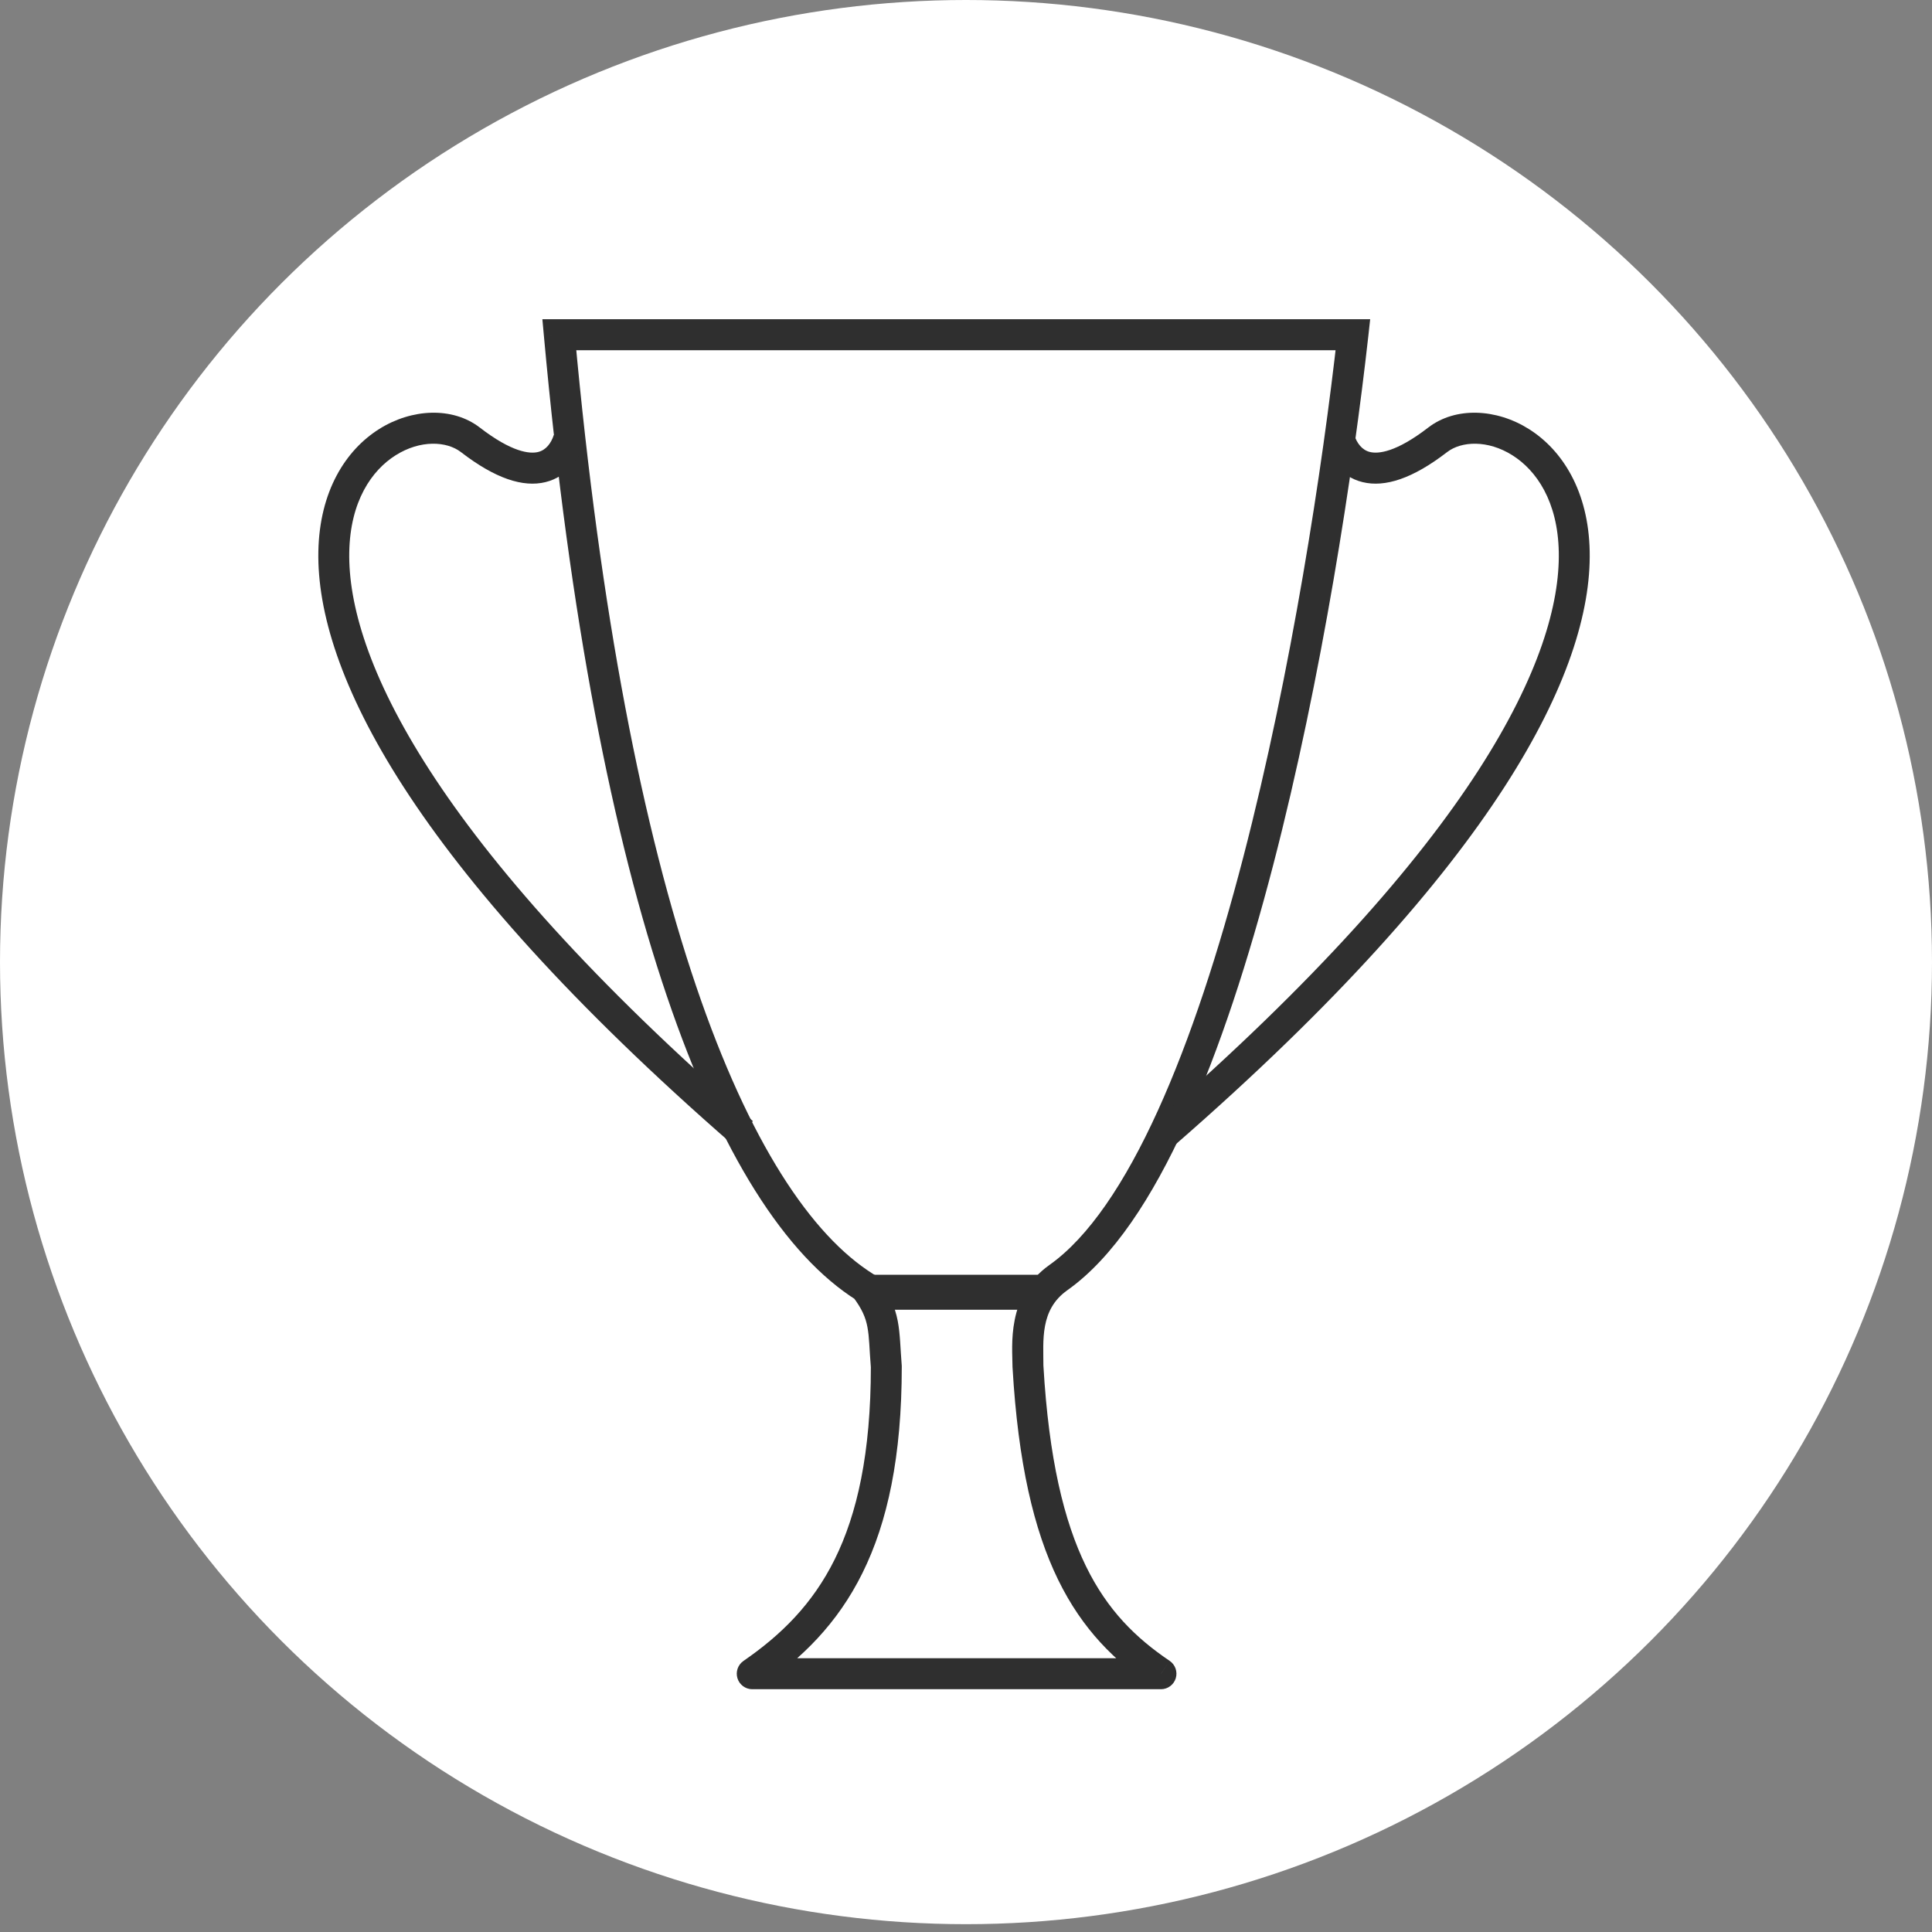 <?xml version="1.0" encoding="UTF-8"?> <svg xmlns="http://www.w3.org/2000/svg" width="45" height="45" viewBox="0 0 45 45" fill="none"><rect x="0" y="0" width="45" height="45" fill="#808080" stroke="none"/><ellipse cx="22.5" cy="22.409" rx="22.5" ry="22.409" fill="white"></ellipse><g clip-path="url(#clip0_3013_3008)"><path d="M17.521 38.984L17.317 38.686C17.187 38.776 17.13 38.94 17.177 39.091C17.224 39.242 17.363 39.345 17.521 39.345V38.984ZM20.644 31.831H21.004V31.816L21.003 31.801L20.644 31.831ZM20.15 29.982L20.436 29.764L20.396 29.711L20.341 29.676L20.15 29.982ZM13.027 7.796V7.435H12.633L12.669 7.829L13.027 7.796ZM31.512 7.796L31.87 7.836L31.914 7.435H31.512V7.796ZM24.651 29.758L24.859 30.053L24.651 29.758ZM23.943 31.831H23.583V31.842L23.584 31.852L23.943 31.831ZM27.042 38.984V39.345C27.2 39.345 27.34 39.241 27.386 39.089C27.432 38.937 27.374 38.773 27.243 38.684L27.042 38.984ZM17.724 39.281C18.671 38.629 19.501 37.826 20.088 36.639C20.673 35.458 21.004 33.924 21.004 31.831H20.284C20.284 33.85 19.964 35.265 19.443 36.318C18.924 37.366 18.192 38.083 17.317 38.686L17.724 39.281ZM21.003 31.801C20.972 31.424 20.968 31.069 20.91 30.768C20.845 30.431 20.713 30.128 20.436 29.764L19.863 30.201C20.081 30.488 20.162 30.69 20.203 30.905C20.251 31.157 20.247 31.401 20.285 31.861L21.003 31.801ZM20.341 29.676C18.898 28.772 17.451 26.612 16.214 22.97C14.983 19.346 13.983 14.316 13.386 7.763L12.669 7.829C13.269 14.415 14.277 19.506 15.533 23.203C16.782 26.883 18.297 29.247 19.959 30.289L20.341 29.676ZM13.027 8.157C13.035 8.157 13.043 8.157 13.052 8.157C13.06 8.157 13.068 8.157 13.076 8.157C13.084 8.157 13.093 8.157 13.101 8.157C13.109 8.157 13.117 8.157 13.126 8.157C13.134 8.157 13.142 8.157 13.15 8.157C13.159 8.157 13.167 8.157 13.176 8.157C13.184 8.157 13.192 8.157 13.201 8.157C13.209 8.157 13.218 8.157 13.226 8.157C13.235 8.157 13.243 8.157 13.252 8.157C13.26 8.157 13.268 8.157 13.277 8.157C13.286 8.157 13.294 8.157 13.303 8.157C13.311 8.157 13.32 8.157 13.329 8.157C13.337 8.157 13.346 8.157 13.354 8.157C13.363 8.157 13.372 8.157 13.381 8.157C13.389 8.157 13.398 8.157 13.407 8.157C13.415 8.157 13.424 8.157 13.433 8.157C13.442 8.157 13.451 8.157 13.46 8.157C13.468 8.157 13.477 8.157 13.486 8.157C13.495 8.157 13.504 8.157 13.513 8.157C13.522 8.157 13.531 8.157 13.54 8.157C13.549 8.157 13.557 8.157 13.566 8.157C13.575 8.157 13.585 8.157 13.594 8.157C13.603 8.157 13.612 8.157 13.621 8.157C13.63 8.157 13.639 8.157 13.648 8.157C13.657 8.157 13.666 8.157 13.675 8.157C13.684 8.157 13.694 8.157 13.703 8.157C13.712 8.157 13.721 8.157 13.731 8.157C13.74 8.157 13.749 8.157 13.758 8.157C13.768 8.157 13.777 8.157 13.786 8.157C13.796 8.157 13.805 8.157 13.814 8.157C13.823 8.157 13.833 8.157 13.842 8.157C13.852 8.157 13.861 8.157 13.87 8.157C13.88 8.157 13.889 8.157 13.899 8.157C13.908 8.157 13.918 8.157 13.927 8.157C13.937 8.157 13.946 8.157 13.956 8.157C13.966 8.157 13.975 8.157 13.985 8.157C13.994 8.157 14.004 8.157 14.013 8.157C14.023 8.157 14.033 8.157 14.042 8.157C14.052 8.157 14.062 8.157 14.071 8.157C14.081 8.157 14.091 8.157 14.101 8.157C14.11 8.157 14.12 8.157 14.13 8.157C14.139 8.157 14.149 8.157 14.159 8.157C14.169 8.157 14.179 8.157 14.189 8.157C14.198 8.157 14.208 8.157 14.218 8.157C14.228 8.157 14.238 8.157 14.248 8.157C14.258 8.157 14.268 8.157 14.278 8.157C14.288 8.157 14.298 8.157 14.308 8.157C14.318 8.157 14.328 8.157 14.338 8.157C14.348 8.157 14.358 8.157 14.368 8.157C14.378 8.157 14.388 8.157 14.398 8.157C14.408 8.157 14.418 8.157 14.428 8.157C14.438 8.157 14.448 8.157 14.459 8.157C14.469 8.157 14.479 8.157 14.489 8.157C14.499 8.157 14.51 8.157 14.52 8.157C14.53 8.157 14.54 8.157 14.551 8.157C14.561 8.157 14.571 8.157 14.582 8.157C14.592 8.157 14.602 8.157 14.613 8.157C14.623 8.157 14.633 8.157 14.644 8.157C14.654 8.157 14.664 8.157 14.675 8.157C14.685 8.157 14.696 8.157 14.706 8.157C14.716 8.157 14.727 8.157 14.737 8.157C14.748 8.157 14.758 8.157 14.769 8.157C14.779 8.157 14.79 8.157 14.8 8.157C14.811 8.157 14.822 8.157 14.832 8.157C14.843 8.157 14.853 8.157 14.864 8.157C14.874 8.157 14.885 8.157 14.896 8.157C14.906 8.157 14.917 8.157 14.928 8.157C14.938 8.157 14.949 8.157 14.96 8.157C14.97 8.157 14.981 8.157 14.992 8.157C15.003 8.157 15.014 8.157 15.024 8.157C15.035 8.157 15.046 8.157 15.057 8.157C15.067 8.157 15.078 8.157 15.089 8.157C15.1 8.157 15.111 8.157 15.122 8.157C15.133 8.157 15.143 8.157 15.154 8.157C15.165 8.157 15.176 8.157 15.187 8.157C15.198 8.157 15.209 8.157 15.22 8.157C15.231 8.157 15.242 8.157 15.253 8.157C15.264 8.157 15.275 8.157 15.286 8.157C15.297 8.157 15.308 8.157 15.319 8.157C15.33 8.157 15.341 8.157 15.352 8.157C15.363 8.157 15.374 8.157 15.385 8.157C15.396 8.157 15.408 8.157 15.419 8.157C15.43 8.157 15.441 8.157 15.452 8.157C15.463 8.157 15.475 8.157 15.486 8.157C15.497 8.157 15.508 8.157 15.52 8.157C15.531 8.157 15.542 8.157 15.553 8.157C15.565 8.157 15.576 8.157 15.587 8.157C15.598 8.157 15.61 8.157 15.621 8.157C15.632 8.157 15.644 8.157 15.655 8.157C15.666 8.157 15.678 8.157 15.689 8.157C15.7 8.157 15.712 8.157 15.723 8.157C15.735 8.157 15.746 8.157 15.758 8.157C15.769 8.157 15.78 8.157 15.792 8.157C15.803 8.157 15.815 8.157 15.826 8.157C15.838 8.157 15.849 8.157 15.861 8.157C15.873 8.157 15.884 8.157 15.896 8.157C15.907 8.157 15.919 8.157 15.93 8.157C15.942 8.157 15.953 8.157 15.965 8.157C15.977 8.157 15.988 8.157 16 8.157C16.012 8.157 16.023 8.157 16.035 8.157C16.047 8.157 16.058 8.157 16.07 8.157C16.081 8.157 16.093 8.157 16.105 8.157C16.117 8.157 16.128 8.157 16.14 8.157C16.152 8.157 16.164 8.157 16.175 8.157C16.187 8.157 16.199 8.157 16.211 8.157C16.223 8.157 16.234 8.157 16.246 8.157C16.258 8.157 16.27 8.157 16.282 8.157C16.294 8.157 16.305 8.157 16.317 8.157C16.329 8.157 16.341 8.157 16.353 8.157C16.365 8.157 16.377 8.157 16.389 8.157C16.401 8.157 16.413 8.157 16.424 8.157C16.436 8.157 16.448 8.157 16.46 8.157C16.472 8.157 16.484 8.157 16.496 8.157C16.508 8.157 16.52 8.157 16.532 8.157C16.544 8.157 16.556 8.157 16.569 8.157C16.58 8.157 16.593 8.157 16.605 8.157C16.617 8.157 16.629 8.157 16.641 8.157C16.653 8.157 16.665 8.157 16.677 8.157C16.689 8.157 16.701 8.157 16.714 8.157C16.726 8.157 16.738 8.157 16.75 8.157C16.762 8.157 16.774 8.157 16.787 8.157C16.799 8.157 16.811 8.157 16.823 8.157C16.835 8.157 16.848 8.157 16.86 8.157C16.872 8.157 16.884 8.157 16.897 8.157C16.909 8.157 16.921 8.157 16.933 8.157C16.946 8.157 16.958 8.157 16.97 8.157C16.983 8.157 16.995 8.157 17.007 8.157C17.02 8.157 17.032 8.157 17.044 8.157C17.057 8.157 17.069 8.157 17.081 8.157C17.094 8.157 17.106 8.157 17.119 8.157C17.131 8.157 17.143 8.157 17.156 8.157C17.168 8.157 17.181 8.157 17.193 8.157C17.206 8.157 17.218 8.157 17.23 8.157C17.243 8.157 17.256 8.157 17.268 8.157C17.28 8.157 17.293 8.157 17.305 8.157C17.318 8.157 17.331 8.157 17.343 8.157C17.355 8.157 17.368 8.157 17.381 8.157C17.393 8.157 17.406 8.157 17.418 8.157C17.431 8.157 17.443 8.157 17.456 8.157C17.469 8.157 17.481 8.157 17.494 8.157C17.506 8.157 17.519 8.157 17.532 8.157C17.544 8.157 17.557 8.157 17.57 8.157C17.582 8.157 17.595 8.157 17.608 8.157C17.62 8.157 17.633 8.157 17.646 8.157C17.658 8.157 17.671 8.157 17.684 8.157C17.697 8.157 17.709 8.157 17.722 8.157C17.735 8.157 17.747 8.157 17.76 8.157C17.773 8.157 17.786 8.157 17.799 8.157C17.811 8.157 17.824 8.157 17.837 8.157C17.85 8.157 17.862 8.157 17.875 8.157C17.888 8.157 17.901 8.157 17.914 8.157C17.927 8.157 17.939 8.157 17.952 8.157C17.965 8.157 17.978 8.157 17.991 8.157C18.004 8.157 18.017 8.157 18.029 8.157C18.042 8.157 18.055 8.157 18.068 8.157C18.081 8.157 18.094 8.157 18.107 8.157C18.12 8.157 18.133 8.157 18.145 8.157C18.159 8.157 18.171 8.157 18.184 8.157C18.197 8.157 18.21 8.157 18.223 8.157C18.236 8.157 18.249 8.157 18.262 8.157C18.275 8.157 18.288 8.157 18.301 8.157C18.314 8.157 18.327 8.157 18.34 8.157C18.353 8.157 18.366 8.157 18.379 8.157C18.392 8.157 18.405 8.157 18.419 8.157C18.431 8.157 18.445 8.157 18.458 8.157C18.471 8.157 18.484 8.157 18.497 8.157C18.51 8.157 18.523 8.157 18.536 8.157C18.549 8.157 18.562 8.157 18.576 8.157C18.589 8.157 18.602 8.157 18.615 8.157C18.628 8.157 18.641 8.157 18.654 8.157C18.667 8.157 18.681 8.157 18.694 8.157C18.707 8.157 18.72 8.157 18.733 8.157C18.747 8.157 18.76 8.157 18.773 8.157C18.786 8.157 18.799 8.157 18.812 8.157C18.826 8.157 18.839 8.157 18.852 8.157C18.865 8.157 18.879 8.157 18.892 8.157C18.905 8.157 18.918 8.157 18.932 8.157C18.945 8.157 18.958 8.157 18.971 8.157C18.985 8.157 18.998 8.157 19.011 8.157C19.024 8.157 19.038 8.157 19.051 8.157C19.064 8.157 19.078 8.157 19.091 8.157C19.104 8.157 19.118 8.157 19.131 8.157C19.144 8.157 19.158 8.157 19.171 8.157C19.184 8.157 19.198 8.157 19.211 8.157C19.224 8.157 19.238 8.157 19.251 8.157C19.264 8.157 19.278 8.157 19.291 8.157C19.305 8.157 19.318 8.157 19.331 8.157C19.345 8.157 19.358 8.157 19.372 8.157C19.385 8.157 19.398 8.157 19.412 8.157C19.425 8.157 19.439 8.157 19.452 8.157C19.465 8.157 19.479 8.157 19.492 8.157C19.506 8.157 19.519 8.157 19.533 8.157C19.546 8.157 19.559 8.157 19.573 8.157C19.586 8.157 19.6 8.157 19.613 8.157C19.627 8.157 19.64 8.157 19.654 8.157C19.667 8.157 19.681 8.157 19.694 8.157C19.708 8.157 19.721 8.157 19.735 8.157C19.748 8.157 19.762 8.157 19.775 8.157C19.789 8.157 19.802 8.157 19.816 8.157C19.829 8.157 19.843 8.157 19.856 8.157C19.87 8.157 19.884 8.157 19.897 8.157C19.911 8.157 19.924 8.157 19.938 8.157C19.951 8.157 19.965 8.157 19.979 8.157C19.992 8.157 20.006 8.157 20.019 8.157C20.033 8.157 20.046 8.157 20.06 8.157C20.073 8.157 20.087 8.157 20.101 8.157C20.114 8.157 20.128 8.157 20.142 8.157C20.155 8.157 20.169 8.157 20.182 8.157C20.196 8.157 20.21 8.157 20.223 8.157C20.237 8.157 20.25 8.157 20.264 8.157C20.278 8.157 20.291 8.157 20.305 8.157C20.319 8.157 20.332 8.157 20.346 8.157C20.36 8.157 20.373 8.157 20.387 8.157C20.401 8.157 20.414 8.157 20.428 8.157C20.442 8.157 20.455 8.157 20.469 8.157C20.483 8.157 20.496 8.157 20.51 8.157C20.524 8.157 20.537 8.157 20.551 8.157C20.565 8.157 20.578 8.157 20.592 8.157C20.606 8.157 20.619 8.157 20.633 8.157C20.647 8.157 20.661 8.157 20.674 8.157C20.688 8.157 20.702 8.157 20.715 8.157C20.729 8.157 20.743 8.157 20.757 8.157C20.77 8.157 20.784 8.157 20.798 8.157C20.812 8.157 20.825 8.157 20.839 8.157C20.853 8.157 20.867 8.157 20.88 8.157C20.894 8.157 20.908 8.157 20.922 8.157C20.935 8.157 20.949 8.157 20.963 8.157C20.977 8.157 20.99 8.157 21.004 8.157C21.018 8.157 21.032 8.157 21.045 8.157C21.059 8.157 21.073 8.157 21.087 8.157C21.101 8.157 21.114 8.157 21.128 8.157C21.142 8.157 21.156 8.157 21.169 8.157C21.183 8.157 21.197 8.157 21.211 8.157C21.225 8.157 21.238 8.157 21.252 8.157C21.266 8.157 21.28 8.157 21.294 8.157C21.307 8.157 21.321 8.157 21.335 8.157C21.349 8.157 21.363 8.157 21.376 8.157C21.39 8.157 21.404 8.157 21.418 8.157C21.432 8.157 21.445 8.157 21.459 8.157C21.473 8.157 21.487 8.157 21.501 8.157C21.515 8.157 21.528 8.157 21.542 8.157C21.556 8.157 21.57 8.157 21.584 8.157C21.598 8.157 21.611 8.157 21.625 8.157C21.639 8.157 21.653 8.157 21.667 8.157C21.68 8.157 21.694 8.157 21.708 8.157C21.722 8.157 21.736 8.157 21.75 8.157C21.764 8.157 21.777 8.157 21.791 8.157C21.805 8.157 21.819 8.157 21.833 8.157C21.847 8.157 21.86 8.157 21.874 8.157C21.888 8.157 21.902 8.157 21.916 8.157C21.93 8.157 21.944 8.157 21.957 8.157C21.971 8.157 21.985 8.157 21.999 8.157C22.013 8.157 22.027 8.157 22.041 8.157C22.054 8.157 22.068 8.157 22.082 8.157C22.096 8.157 22.11 8.157 22.124 8.157C22.138 8.157 22.151 8.157 22.165 8.157C22.179 8.157 22.193 8.157 22.207 8.157C22.221 8.157 22.235 8.157 22.248 8.157C22.262 8.157 22.276 8.157 22.29 8.157C22.304 8.157 22.318 8.157 22.332 8.157C22.346 8.157 22.359 8.157 22.373 8.157C22.387 8.157 22.401 8.157 22.415 8.157C22.429 8.157 22.442 8.157 22.456 8.157C22.47 8.157 22.484 8.157 22.498 8.157C22.512 8.157 22.526 8.157 22.54 8.157C22.553 8.157 22.567 8.157 22.581 8.157C22.595 8.157 22.609 8.157 22.623 8.157C22.637 8.157 22.651 8.157 22.664 8.157C22.678 8.157 22.692 8.157 22.706 8.157C22.72 8.157 22.734 8.157 22.747 8.157C22.761 8.157 22.775 8.157 22.789 8.157C22.803 8.157 22.817 8.157 22.831 8.157C22.844 8.157 22.858 8.157 22.872 8.157C22.886 8.157 22.9 8.157 22.914 8.157C22.928 8.157 22.941 8.157 22.955 8.157C22.969 8.157 22.983 8.157 22.997 8.157C23.011 8.157 23.024 8.157 23.038 8.157C23.052 8.157 23.066 8.157 23.08 8.157C23.094 8.157 23.108 8.157 23.121 8.157C23.135 8.157 23.149 8.157 23.163 8.157C23.177 8.157 23.191 8.157 23.204 8.157C23.218 8.157 23.232 8.157 23.246 8.157C23.26 8.157 23.274 8.157 23.287 8.157C23.301 8.157 23.315 8.157 23.329 8.157C23.343 8.157 23.357 8.157 23.37 8.157C23.384 8.157 23.398 8.157 23.412 8.157C23.426 8.157 23.439 8.157 23.453 8.157C23.467 8.157 23.481 8.157 23.495 8.157C23.509 8.157 23.522 8.157 23.536 8.157C23.55 8.157 23.564 8.157 23.578 8.157C23.591 8.157 23.605 8.157 23.619 8.157C23.633 8.157 23.646 8.157 23.66 8.157C23.674 8.157 23.688 8.157 23.702 8.157C23.715 8.157 23.729 8.157 23.743 8.157C23.757 8.157 23.77 8.157 23.784 8.157C23.798 8.157 23.812 8.157 23.826 8.157C23.839 8.157 23.853 8.157 23.867 8.157C23.881 8.157 23.895 8.157 23.908 8.157C23.922 8.157 23.936 8.157 23.949 8.157C23.963 8.157 23.977 8.157 23.991 8.157C24.004 8.157 24.018 8.157 24.032 8.157C24.046 8.157 24.059 8.157 24.073 8.157C24.087 8.157 24.101 8.157 24.114 8.157C24.128 8.157 24.142 8.157 24.155 8.157C24.169 8.157 24.183 8.157 24.197 8.157C24.21 8.157 24.224 8.157 24.238 8.157C24.252 8.157 24.265 8.157 24.279 8.157C24.293 8.157 24.306 8.157 24.32 8.157C24.334 8.157 24.347 8.157 24.361 8.157C24.375 8.157 24.388 8.157 24.402 8.157C24.416 8.157 24.429 8.157 24.443 8.157C24.457 8.157 24.47 8.157 24.484 8.157C24.498 8.157 24.511 8.157 24.525 8.157C24.539 8.157 24.552 8.157 24.566 8.157C24.579 8.157 24.593 8.157 24.607 8.157C24.62 8.157 24.634 8.157 24.648 8.157C24.661 8.157 24.675 8.157 24.689 8.157C24.702 8.157 24.716 8.157 24.729 8.157C24.743 8.157 24.757 8.157 24.77 8.157C24.784 8.157 24.797 8.157 24.811 8.157C24.825 8.157 24.838 8.157 24.852 8.157C24.865 8.157 24.879 8.157 24.892 8.157C24.906 8.157 24.92 8.157 24.933 8.157C24.947 8.157 24.96 8.157 24.974 8.157C24.987 8.157 25.001 8.157 25.014 8.157C25.028 8.157 25.041 8.157 25.055 8.157C25.069 8.157 25.082 8.157 25.096 8.157C25.109 8.157 25.123 8.157 25.136 8.157C25.15 8.157 25.163 8.157 25.177 8.157C25.19 8.157 25.203 8.157 25.217 8.157C25.23 8.157 25.244 8.157 25.257 8.157C25.271 8.157 25.284 8.157 25.298 8.157C25.311 8.157 25.325 8.157 25.338 8.157C25.352 8.157 25.365 8.157 25.378 8.157C25.392 8.157 25.405 8.157 25.419 8.157C25.432 8.157 25.446 8.157 25.459 8.157C25.472 8.157 25.486 8.157 25.499 8.157C25.513 8.157 25.526 8.157 25.539 8.157C25.553 8.157 25.566 8.157 25.579 8.157C25.593 8.157 25.606 8.157 25.62 8.157C25.633 8.157 25.646 8.157 25.66 8.157C25.673 8.157 25.686 8.157 25.7 8.157C25.713 8.157 25.726 8.157 25.74 8.157C25.753 8.157 25.766 8.157 25.78 8.157C25.793 8.157 25.806 8.157 25.82 8.157C25.833 8.157 25.846 8.157 25.859 8.157C25.873 8.157 25.886 8.157 25.899 8.157C25.913 8.157 25.926 8.157 25.939 8.157C25.952 8.157 25.965 8.157 25.979 8.157C25.992 8.157 26.005 8.157 26.018 8.157C26.032 8.157 26.045 8.157 26.058 8.157C26.071 8.157 26.084 8.157 26.098 8.157C26.111 8.157 26.124 8.157 26.137 8.157C26.15 8.157 26.163 8.157 26.177 8.157C26.19 8.157 26.203 8.157 26.216 8.157C26.229 8.157 26.242 8.157 26.256 8.157C26.269 8.157 26.282 8.157 26.295 8.157C26.308 8.157 26.321 8.157 26.334 8.157C26.347 8.157 26.36 8.157 26.373 8.157C26.387 8.157 26.4 8.157 26.413 8.157C26.426 8.157 26.439 8.157 26.452 8.157C26.465 8.157 26.478 8.157 26.491 8.157C26.504 8.157 26.517 8.157 26.53 8.157C26.543 8.157 26.556 8.157 26.569 8.157C26.582 8.157 26.595 8.157 26.608 8.157C26.621 8.157 26.634 8.157 26.647 8.157C26.66 8.157 26.673 8.157 26.686 8.157C26.699 8.157 26.712 8.157 26.725 8.157C26.738 8.157 26.751 8.157 26.764 8.157C26.776 8.157 26.789 8.157 26.802 8.157C26.815 8.157 26.828 8.157 26.841 8.157C26.854 8.157 26.867 8.157 26.88 8.157C26.892 8.157 26.905 8.157 26.918 8.157C26.931 8.157 26.944 8.157 26.956 8.157C26.969 8.157 26.982 8.157 26.995 8.157C27.008 8.157 27.02 8.157 27.033 8.157C27.046 8.157 27.059 8.157 27.072 8.157C27.084 8.157 27.097 8.157 27.11 8.157C27.123 8.157 27.135 8.157 27.148 8.157C27.161 8.157 27.174 8.157 27.186 8.157C27.199 8.157 27.212 8.157 27.224 8.157C27.237 8.157 27.25 8.157 27.262 8.157C27.275 8.157 27.288 8.157 27.3 8.157C27.313 8.157 27.326 8.157 27.338 8.157C27.351 8.157 27.363 8.157 27.376 8.157C27.389 8.157 27.401 8.157 27.414 8.157C27.427 8.157 27.439 8.157 27.452 8.157C27.464 8.157 27.477 8.157 27.489 8.157C27.502 8.157 27.514 8.157 27.527 8.157C27.54 8.157 27.552 8.157 27.564 8.157C27.577 8.157 27.589 8.157 27.602 8.157C27.614 8.157 27.627 8.157 27.639 8.157C27.652 8.157 27.664 8.157 27.677 8.157C27.689 8.157 27.701 8.157 27.714 8.157C27.726 8.157 27.739 8.157 27.751 8.157C27.764 8.157 27.776 8.157 27.788 8.157C27.801 8.157 27.813 8.157 27.825 8.157C27.838 8.157 27.85 8.157 27.862 8.157C27.875 8.157 27.887 8.157 27.899 8.157C27.912 8.157 27.924 8.157 27.936 8.157C27.948 8.157 27.961 8.157 27.973 8.157C27.985 8.157 27.997 8.157 28.01 8.157C28.022 8.157 28.034 8.157 28.046 8.157C28.059 8.157 28.071 8.157 28.083 8.157C28.095 8.157 28.107 8.157 28.119 8.157C28.132 8.157 28.144 8.157 28.156 8.157C28.168 8.157 28.18 8.157 28.192 8.157C28.204 8.157 28.216 8.157 28.229 8.157C28.241 8.157 28.253 8.157 28.265 8.157C28.277 8.157 28.289 8.157 28.301 8.157C28.313 8.157 28.325 8.157 28.337 8.157C28.349 8.157 28.361 8.157 28.373 8.157C28.385 8.157 28.397 8.157 28.409 8.157C28.421 8.157 28.433 8.157 28.445 8.157C28.457 8.157 28.469 8.157 28.481 8.157C28.493 8.157 28.505 8.157 28.516 8.157C28.528 8.157 28.54 8.157 28.552 8.157C28.564 8.157 28.576 8.157 28.588 8.157C28.599 8.157 28.611 8.157 28.623 8.157C28.635 8.157 28.647 8.157 28.659 8.157C28.67 8.157 28.682 8.157 28.694 8.157C28.706 8.157 28.717 8.157 28.729 8.157C28.741 8.157 28.753 8.157 28.764 8.157C28.776 8.157 28.788 8.157 28.799 8.157C28.811 8.157 28.823 8.157 28.834 8.157C28.846 8.157 28.858 8.157 28.869 8.157C28.881 8.157 28.892 8.157 28.904 8.157C28.916 8.157 28.927 8.157 28.939 8.157C28.95 8.157 28.962 8.157 28.973 8.157C28.985 8.157 28.997 8.157 29.008 8.157C29.02 8.157 29.031 8.157 29.043 8.157C29.054 8.157 29.066 8.157 29.077 8.157C29.088 8.157 29.1 8.157 29.111 8.157C29.123 8.157 29.134 8.157 29.145 8.157C29.157 8.157 29.168 8.157 29.18 8.157C29.191 8.157 29.203 8.157 29.214 8.157C29.225 8.157 29.236 8.157 29.248 8.157C29.259 8.157 29.27 8.157 29.282 8.157C29.293 8.157 29.304 8.157 29.316 8.157C29.327 8.157 29.338 8.157 29.349 8.157C29.36 8.157 29.372 8.157 29.383 8.157C29.394 8.157 29.405 8.157 29.416 8.157C29.428 8.157 29.439 8.157 29.45 8.157C29.461 8.157 29.472 8.157 29.483 8.157C29.494 8.157 29.505 8.157 29.517 8.157C29.528 8.157 29.539 8.157 29.55 8.157C29.561 8.157 29.572 8.157 29.583 8.157C29.594 8.157 29.605 8.157 29.616 8.157C29.627 8.157 29.638 8.157 29.649 8.157C29.66 8.157 29.671 8.157 29.681 8.157C29.692 8.157 29.703 8.157 29.714 8.157C29.725 8.157 29.736 8.157 29.747 8.157C29.758 8.157 29.768 8.157 29.779 8.157C29.79 8.157 29.801 8.157 29.812 8.157C29.823 8.157 29.833 8.157 29.844 8.157C29.855 8.157 29.866 8.157 29.876 8.157C29.887 8.157 29.898 8.157 29.908 8.157C29.919 8.157 29.93 8.157 29.941 8.157C29.951 8.157 29.962 8.157 29.972 8.157C29.983 8.157 29.994 8.157 30.004 8.157C30.015 8.157 30.025 8.157 30.036 8.157C30.047 8.157 30.057 8.157 30.068 8.157C30.078 8.157 30.089 8.157 30.099 8.157C30.11 8.157 30.12 8.157 30.131 8.157C30.141 8.157 30.151 8.157 30.162 8.157C30.172 8.157 30.183 8.157 30.193 8.157C30.204 8.157 30.214 8.157 30.224 8.157C30.235 8.157 30.245 8.157 30.255 8.157C30.266 8.157 30.276 8.157 30.286 8.157C30.297 8.157 30.307 8.157 30.317 8.157C30.327 8.157 30.338 8.157 30.348 8.157C30.358 8.157 30.368 8.157 30.378 8.157C30.389 8.157 30.399 8.157 30.409 8.157C30.419 8.157 30.429 8.157 30.439 8.157C30.45 8.157 30.46 8.157 30.47 8.157C30.48 8.157 30.49 8.157 30.5 8.157C30.51 8.157 30.52 8.157 30.53 8.157C30.54 8.157 30.55 8.157 30.56 8.157C30.57 8.157 30.58 8.157 30.59 8.157C30.6 8.157 30.61 8.157 30.62 8.157C30.63 8.157 30.639 8.157 30.649 8.157C30.659 8.157 30.669 8.157 30.679 8.157C30.689 8.157 30.698 8.157 30.708 8.157C30.718 8.157 30.728 8.157 30.738 8.157C30.747 8.157 30.757 8.157 30.767 8.157C30.777 8.157 30.786 8.157 30.796 8.157C30.806 8.157 30.815 8.157 30.825 8.157C30.835 8.157 30.844 8.157 30.854 8.157C30.863 8.157 30.873 8.157 30.883 8.157C30.892 8.157 30.902 8.157 30.911 8.157C30.921 8.157 30.93 8.157 30.94 8.157C30.949 8.157 30.959 8.157 30.968 8.157C30.978 8.157 30.987 8.157 30.997 8.157C31.006 8.157 31.015 8.157 31.025 8.157C31.034 8.157 31.043 8.157 31.053 8.157C31.062 8.157 31.071 8.157 31.081 8.157C31.09 8.157 31.099 8.157 31.109 8.157C31.118 8.157 31.127 8.157 31.136 8.157C31.146 8.157 31.155 8.157 31.164 8.157C31.173 8.157 31.182 8.157 31.191 8.157C31.201 8.157 31.21 8.157 31.219 8.157C31.228 8.157 31.237 8.157 31.246 8.157C31.255 8.157 31.264 8.157 31.273 8.157C31.282 8.157 31.291 8.157 31.3 8.157C31.309 8.157 31.318 8.157 31.327 8.157C31.336 8.157 31.345 8.157 31.354 8.157C31.363 8.157 31.372 8.157 31.381 8.157C31.389 8.157 31.398 8.157 31.407 8.157C31.416 8.157 31.425 8.157 31.433 8.157C31.442 8.157 31.451 8.157 31.46 8.157C31.468 8.157 31.477 8.157 31.486 8.157C31.494 8.157 31.503 8.157 31.512 8.157V7.435C31.503 7.435 31.494 7.435 31.486 7.435C31.477 7.435 31.468 7.435 31.46 7.435C31.451 7.435 31.442 7.435 31.433 7.435C31.425 7.435 31.416 7.435 31.407 7.435C31.398 7.435 31.389 7.435 31.381 7.435C31.372 7.435 31.363 7.435 31.354 7.435C31.345 7.435 31.336 7.435 31.327 7.435C31.318 7.435 31.309 7.435 31.3 7.435C31.291 7.435 31.282 7.435 31.273 7.435C31.264 7.435 31.255 7.435 31.246 7.435C31.237 7.435 31.228 7.435 31.219 7.435C31.21 7.435 31.201 7.435 31.191 7.435C31.182 7.435 31.173 7.435 31.164 7.435C31.155 7.435 31.146 7.435 31.136 7.435C31.127 7.435 31.118 7.435 31.109 7.435C31.099 7.435 31.09 7.435 31.081 7.435C31.071 7.435 31.062 7.435 31.053 7.435C31.043 7.435 31.034 7.435 31.025 7.435C31.015 7.435 31.006 7.435 30.997 7.435C30.987 7.435 30.978 7.435 30.968 7.435C30.959 7.435 30.949 7.435 30.94 7.435C30.93 7.435 30.921 7.435 30.911 7.435C30.902 7.435 30.892 7.435 30.883 7.435C30.873 7.435 30.863 7.435 30.854 7.435C30.844 7.435 30.835 7.435 30.825 7.435C30.815 7.435 30.806 7.435 30.796 7.435C30.786 7.435 30.777 7.435 30.767 7.435C30.757 7.435 30.747 7.435 30.738 7.435C30.728 7.435 30.718 7.435 30.708 7.435C30.698 7.435 30.689 7.435 30.679 7.435C30.669 7.435 30.659 7.435 30.649 7.435C30.639 7.435 30.63 7.435 30.62 7.435C30.61 7.435 30.6 7.435 30.59 7.435C30.58 7.435 30.57 7.435 30.56 7.435C30.55 7.435 30.54 7.435 30.53 7.435C30.52 7.435 30.51 7.435 30.5 7.435C30.49 7.435 30.48 7.435 30.47 7.435C30.46 7.435 30.45 7.435 30.439 7.435C30.429 7.435 30.419 7.435 30.409 7.435C30.399 7.435 30.389 7.435 30.378 7.435C30.368 7.435 30.358 7.435 30.348 7.435C30.338 7.435 30.327 7.435 30.317 7.435C30.307 7.435 30.297 7.435 30.286 7.435C30.276 7.435 30.266 7.435 30.255 7.435C30.245 7.435 30.235 7.435 30.224 7.435C30.214 7.435 30.204 7.435 30.193 7.435C30.183 7.435 30.172 7.435 30.162 7.435C30.151 7.435 30.141 7.435 30.131 7.435C30.12 7.435 30.11 7.435 30.099 7.435C30.089 7.435 30.078 7.435 30.068 7.435C30.057 7.435 30.047 7.435 30.036 7.435C30.025 7.435 30.015 7.435 30.004 7.435C29.994 7.435 29.983 7.435 29.972 7.435C29.962 7.435 29.951 7.435 29.941 7.435C29.93 7.435 29.919 7.435 29.908 7.435C29.898 7.435 29.887 7.435 29.876 7.435C29.866 7.435 29.855 7.435 29.844 7.435C29.833 7.435 29.823 7.435 29.812 7.435C29.801 7.435 29.79 7.435 29.779 7.435C29.768 7.435 29.758 7.435 29.747 7.435C29.736 7.435 29.725 7.435 29.714 7.435C29.703 7.435 29.692 7.435 29.681 7.435C29.671 7.435 29.66 7.435 29.649 7.435C29.638 7.435 29.627 7.435 29.616 7.435C29.605 7.435 29.594 7.435 29.583 7.435C29.572 7.435 29.561 7.435 29.55 7.435C29.539 7.435 29.528 7.435 29.517 7.435C29.505 7.435 29.494 7.435 29.483 7.435C29.472 7.435 29.461 7.435 29.45 7.435C29.439 7.435 29.428 7.435 29.416 7.435C29.405 7.435 29.394 7.435 29.383 7.435C29.372 7.435 29.36 7.435 29.349 7.435C29.338 7.435 29.327 7.435 29.316 7.435C29.304 7.435 29.293 7.435 29.282 7.435C29.27 7.435 29.259 7.435 29.248 7.435C29.236 7.435 29.225 7.435 29.214 7.435C29.203 7.435 29.191 7.435 29.18 7.435C29.168 7.435 29.157 7.435 29.145 7.435C29.134 7.435 29.123 7.435 29.111 7.435C29.1 7.435 29.088 7.435 29.077 7.435C29.066 7.435 29.054 7.435 29.043 7.435C29.031 7.435 29.02 7.435 29.008 7.435C28.997 7.435 28.985 7.435 28.973 7.435C28.962 7.435 28.95 7.435 28.939 7.435C28.927 7.435 28.916 7.435 28.904 7.435C28.892 7.435 28.881 7.435 28.869 7.435C28.858 7.435 28.846 7.435 28.834 7.435C28.823 7.435 28.811 7.435 28.799 7.435C28.788 7.435 28.776 7.435 28.764 7.435C28.753 7.435 28.741 7.435 28.729 7.435C28.717 7.435 28.706 7.435 28.694 7.435C28.682 7.435 28.67 7.435 28.659 7.435C28.647 7.435 28.635 7.435 28.623 7.435C28.611 7.435 28.599 7.435 28.588 7.435C28.576 7.435 28.564 7.435 28.552 7.435C28.54 7.435 28.528 7.435 28.516 7.435C28.505 7.435 28.493 7.435 28.481 7.435C28.469 7.435 28.457 7.435 28.445 7.435C28.433 7.435 28.421 7.435 28.409 7.435C28.397 7.435 28.385 7.435 28.373 7.435C28.361 7.435 28.349 7.435 28.337 7.435C28.325 7.435 28.313 7.435 28.301 7.435C28.289 7.435 28.277 7.435 28.265 7.435C28.253 7.435 28.241 7.435 28.229 7.435C28.216 7.435 28.204 7.435 28.192 7.435C28.18 7.435 28.168 7.435 28.156 7.435C28.144 7.435 28.132 7.435 28.119 7.435C28.107 7.435 28.095 7.435 28.083 7.435C28.071 7.435 28.059 7.435 28.046 7.435C28.034 7.435 28.022 7.435 28.01 7.435C27.997 7.435 27.985 7.435 27.973 7.435C27.961 7.435 27.948 7.435 27.936 7.435C27.924 7.435 27.912 7.435 27.899 7.435C27.887 7.435 27.875 7.435 27.862 7.435C27.85 7.435 27.838 7.435 27.825 7.435C27.813 7.435 27.801 7.435 27.788 7.435C27.776 7.435 27.764 7.435 27.751 7.435C27.739 7.435 27.726 7.435 27.714 7.435C27.701 7.435 27.689 7.435 27.677 7.435C27.664 7.435 27.652 7.435 27.639 7.435C27.627 7.435 27.614 7.435 27.602 7.435C27.589 7.435 27.577 7.435 27.564 7.435C27.552 7.435 27.54 7.435 27.527 7.435C27.514 7.435 27.502 7.435 27.489 7.435C27.477 7.435 27.464 7.435 27.452 7.435C27.439 7.435 27.427 7.435 27.414 7.435C27.401 7.435 27.389 7.435 27.376 7.435C27.363 7.435 27.351 7.435 27.338 7.435C27.326 7.435 27.313 7.435 27.3 7.435C27.288 7.435 27.275 7.435 27.262 7.435C27.25 7.435 27.237 7.435 27.224 7.435C27.212 7.435 27.199 7.435 27.186 7.435C27.174 7.435 27.161 7.435 27.148 7.435C27.135 7.435 27.123 7.435 27.11 7.435C27.097 7.435 27.084 7.435 27.072 7.435C27.059 7.435 27.046 7.435 27.033 7.435C27.02 7.435 27.008 7.435 26.995 7.435C26.982 7.435 26.969 7.435 26.956 7.435C26.944 7.435 26.931 7.435 26.918 7.435C26.905 7.435 26.892 7.435 26.88 7.435C26.867 7.435 26.854 7.435 26.841 7.435C26.828 7.435 26.815 7.435 26.802 7.435C26.789 7.435 26.776 7.435 26.764 7.435C26.751 7.435 26.738 7.435 26.725 7.435C26.712 7.435 26.699 7.435 26.686 7.435C26.673 7.435 26.66 7.435 26.647 7.435C26.634 7.435 26.621 7.435 26.608 7.435C26.595 7.435 26.582 7.435 26.569 7.435C26.556 7.435 26.543 7.435 26.53 7.435C26.517 7.435 26.504 7.435 26.491 7.435C26.478 7.435 26.465 7.435 26.452 7.435C26.439 7.435 26.426 7.435 26.413 7.435C26.4 7.435 26.387 7.435 26.373 7.435C26.36 7.435 26.347 7.435 26.334 7.435C26.321 7.435 26.308 7.435 26.295 7.435C26.282 7.435 26.269 7.435 26.256 7.435C26.242 7.435 26.229 7.435 26.216 7.435C26.203 7.435 26.19 7.435 26.177 7.435C26.163 7.435 26.15 7.435 26.137 7.435C26.124 7.435 26.111 7.435 26.098 7.435C26.084 7.435 26.071 7.435 26.058 7.435C26.045 7.435 26.032 7.435 26.018 7.435C26.005 7.435 25.992 7.435 25.979 7.435C25.965 7.435 25.952 7.435 25.939 7.435C25.926 7.435 25.913 7.435 25.899 7.435C25.886 7.435 25.873 7.435 25.859 7.435C25.846 7.435 25.833 7.435 25.82 7.435C25.806 7.435 25.793 7.435 25.78 7.435C25.766 7.435 25.753 7.435 25.74 7.435C25.726 7.435 25.713 7.435 25.7 7.435C25.686 7.435 25.673 7.435 25.66 7.435C25.646 7.435 25.633 7.435 25.62 7.435C25.606 7.435 25.593 7.435 25.579 7.435C25.566 7.435 25.553 7.435 25.539 7.435C25.526 7.435 25.513 7.435 25.499 7.435C25.486 7.435 25.472 7.435 25.459 7.435C25.446 7.435 25.432 7.435 25.419 7.435C25.405 7.435 25.392 7.435 25.378 7.435C25.365 7.435 25.352 7.435 25.338 7.435C25.325 7.435 25.311 7.435 25.298 7.435C25.284 7.435 25.271 7.435 25.257 7.435C25.244 7.435 25.23 7.435 25.217 7.435C25.203 7.435 25.19 7.435 25.177 7.435C25.163 7.435 25.15 7.435 25.136 7.435C25.123 7.435 25.109 7.435 25.096 7.435C25.082 7.435 25.069 7.435 25.055 7.435C25.041 7.435 25.028 7.435 25.014 7.435C25.001 7.435 24.987 7.435 24.974 7.435C24.96 7.435 24.947 7.435 24.933 7.435C24.92 7.435 24.906 7.435 24.892 7.435C24.879 7.435 24.865 7.435 24.852 7.435C24.838 7.435 24.825 7.435 24.811 7.435C24.797 7.435 24.784 7.435 24.77 7.435C24.757 7.435 24.743 7.435 24.729 7.435C24.716 7.435 24.702 7.435 24.689 7.435C24.675 7.435 24.661 7.435 24.648 7.435C24.634 7.435 24.62 7.435 24.607 7.435C24.593 7.435 24.579 7.435 24.566 7.435C24.552 7.435 24.539 7.435 24.525 7.435C24.511 7.435 24.498 7.435 24.484 7.435C24.47 7.435 24.457 7.435 24.443 7.435C24.429 7.435 24.416 7.435 24.402 7.435C24.388 7.435 24.375 7.435 24.361 7.435C24.347 7.435 24.334 7.435 24.32 7.435C24.306 7.435 24.293 7.435 24.279 7.435C24.265 7.435 24.252 7.435 24.238 7.435C24.224 7.435 24.21 7.435 24.197 7.435C24.183 7.435 24.169 7.435 24.155 7.435C24.142 7.435 24.128 7.435 24.114 7.435C24.101 7.435 24.087 7.435 24.073 7.435C24.059 7.435 24.046 7.435 24.032 7.435C24.018 7.435 24.004 7.435 23.991 7.435C23.977 7.435 23.963 7.435 23.949 7.435C23.936 7.435 23.922 7.435 23.908 7.435C23.895 7.435 23.881 7.435 23.867 7.435C23.853 7.435 23.839 7.435 23.826 7.435C23.812 7.435 23.798 7.435 23.784 7.435C23.77 7.435 23.757 7.435 23.743 7.435C23.729 7.435 23.715 7.435 23.702 7.435C23.688 7.435 23.674 7.435 23.66 7.435C23.646 7.435 23.633 7.435 23.619 7.435C23.605 7.435 23.591 7.435 23.578 7.435C23.564 7.435 23.55 7.435 23.536 7.435C23.522 7.435 23.509 7.435 23.495 7.435C23.481 7.435 23.467 7.435 23.453 7.435C23.439 7.435 23.426 7.435 23.412 7.435C23.398 7.435 23.384 7.435 23.37 7.435C23.357 7.435 23.343 7.435 23.329 7.435C23.315 7.435 23.301 7.435 23.287 7.435C23.274 7.435 23.26 7.435 23.246 7.435C23.232 7.435 23.218 7.435 23.204 7.435C23.191 7.435 23.177 7.435 23.163 7.435C23.149 7.435 23.135 7.435 23.121 7.435C23.108 7.435 23.094 7.435 23.08 7.435C23.066 7.435 23.052 7.435 23.038 7.435C23.024 7.435 23.011 7.435 22.997 7.435C22.983 7.435 22.969 7.435 22.955 7.435C22.941 7.435 22.928 7.435 22.914 7.435C22.9 7.435 22.886 7.435 22.872 7.435C22.858 7.435 22.844 7.435 22.831 7.435C22.817 7.435 22.803 7.435 22.789 7.435C22.775 7.435 22.761 7.435 22.747 7.435C22.734 7.435 22.72 7.435 22.706 7.435C22.692 7.435 22.678 7.435 22.664 7.435C22.651 7.435 22.637 7.435 22.623 7.435C22.609 7.435 22.595 7.435 22.581 7.435C22.567 7.435 22.553 7.435 22.54 7.435C22.526 7.435 22.512 7.435 22.498 7.435C22.484 7.435 22.47 7.435 22.456 7.435C22.442 7.435 22.429 7.435 22.415 7.435C22.401 7.435 22.387 7.435 22.373 7.435C22.359 7.435 22.346 7.435 22.332 7.435C22.318 7.435 22.304 7.435 22.29 7.435C22.276 7.435 22.262 7.435 22.248 7.435C22.235 7.435 22.221 7.435 22.207 7.435C22.193 7.435 22.179 7.435 22.165 7.435C22.151 7.435 22.138 7.435 22.124 7.435C22.11 7.435 22.096 7.435 22.082 7.435C22.068 7.435 22.054 7.435 22.041 7.435C22.027 7.435 22.013 7.435 21.999 7.435C21.985 7.435 21.971 7.435 21.957 7.435C21.944 7.435 21.93 7.435 21.916 7.435C21.902 7.435 21.888 7.435 21.874 7.435C21.86 7.435 21.847 7.435 21.833 7.435C21.819 7.435 21.805 7.435 21.791 7.435C21.777 7.435 21.764 7.435 21.75 7.435C21.736 7.435 21.722 7.435 21.708 7.435C21.694 7.435 21.68 7.435 21.667 7.435C21.653 7.435 21.639 7.435 21.625 7.435C21.611 7.435 21.598 7.435 21.584 7.435C21.57 7.435 21.556 7.435 21.542 7.435C21.528 7.435 21.515 7.435 21.501 7.435C21.487 7.435 21.473 7.435 21.459 7.435C21.445 7.435 21.432 7.435 21.418 7.435C21.404 7.435 21.39 7.435 21.376 7.435C21.363 7.435 21.349 7.435 21.335 7.435C21.321 7.435 21.307 7.435 21.294 7.435C21.28 7.435 21.266 7.435 21.252 7.435C21.238 7.435 21.225 7.435 21.211 7.435C21.197 7.435 21.183 7.435 21.169 7.435C21.156 7.435 21.142 7.435 21.128 7.435C21.114 7.435 21.101 7.435 21.087 7.435C21.073 7.435 21.059 7.435 21.045 7.435C21.032 7.435 21.018 7.435 21.004 7.435C20.99 7.435 20.977 7.435 20.963 7.435C20.949 7.435 20.935 7.435 20.922 7.435C20.908 7.435 20.894 7.435 20.88 7.435C20.867 7.435 20.853 7.435 20.839 7.435C20.825 7.435 20.812 7.435 20.798 7.435C20.784 7.435 20.77 7.435 20.757 7.435C20.743 7.435 20.729 7.435 20.715 7.435C20.702 7.435 20.688 7.435 20.674 7.435C20.661 7.435 20.647 7.435 20.633 7.435C20.619 7.435 20.606 7.435 20.592 7.435C20.578 7.435 20.565 7.435 20.551 7.435C20.537 7.435 20.524 7.435 20.51 7.435C20.496 7.435 20.483 7.435 20.469 7.435C20.455 7.435 20.442 7.435 20.428 7.435C20.414 7.435 20.401 7.435 20.387 7.435C20.373 7.435 20.36 7.435 20.346 7.435C20.332 7.435 20.319 7.435 20.305 7.435C20.291 7.435 20.278 7.435 20.264 7.435C20.25 7.435 20.237 7.435 20.223 7.435C20.21 7.435 20.196 7.435 20.182 7.435C20.169 7.435 20.155 7.435 20.142 7.435C20.128 7.435 20.114 7.435 20.101 7.435C20.087 7.435 20.073 7.435 20.06 7.435C20.046 7.435 20.033 7.435 20.019 7.435C20.006 7.435 19.992 7.435 19.979 7.435C19.965 7.435 19.951 7.435 19.938 7.435C19.924 7.435 19.911 7.435 19.897 7.435C19.884 7.435 19.87 7.435 19.856 7.435C19.843 7.435 19.829 7.435 19.816 7.435C19.802 7.435 19.789 7.435 19.775 7.435C19.762 7.435 19.748 7.435 19.735 7.435C19.721 7.435 19.708 7.435 19.694 7.435C19.681 7.435 19.667 7.435 19.654 7.435C19.64 7.435 19.627 7.435 19.613 7.435C19.6 7.435 19.586 7.435 19.573 7.435C19.559 7.435 19.546 7.435 19.533 7.435C19.519 7.435 19.506 7.435 19.492 7.435C19.479 7.435 19.465 7.435 19.452 7.435C19.439 7.435 19.425 7.435 19.412 7.435C19.398 7.435 19.385 7.435 19.372 7.435C19.358 7.435 19.345 7.435 19.331 7.435C19.318 7.435 19.305 7.435 19.291 7.435C19.278 7.435 19.264 7.435 19.251 7.435C19.238 7.435 19.224 7.435 19.211 7.435C19.198 7.435 19.184 7.435 19.171 7.435C19.158 7.435 19.144 7.435 19.131 7.435C19.118 7.435 19.104 7.435 19.091 7.435C19.078 7.435 19.064 7.435 19.051 7.435C19.038 7.435 19.024 7.435 19.011 7.435C18.998 7.435 18.985 7.435 18.971 7.435C18.958 7.435 18.945 7.435 18.932 7.435C18.918 7.435 18.905 7.435 18.892 7.435C18.879 7.435 18.865 7.435 18.852 7.435C18.839 7.435 18.826 7.435 18.812 7.435C18.799 7.435 18.786 7.435 18.773 7.435C18.76 7.435 18.747 7.435 18.733 7.435C18.72 7.435 18.707 7.435 18.694 7.435C18.681 7.435 18.667 7.435 18.654 7.435C18.641 7.435 18.628 7.435 18.615 7.435C18.602 7.435 18.589 7.435 18.576 7.435C18.562 7.435 18.549 7.435 18.536 7.435C18.523 7.435 18.51 7.435 18.497 7.435C18.484 7.435 18.471 7.435 18.458 7.435C18.445 7.435 18.431 7.435 18.419 7.435C18.405 7.435 18.392 7.435 18.379 7.435C18.366 7.435 18.353 7.435 18.34 7.435C18.327 7.435 18.314 7.435 18.301 7.435C18.288 7.435 18.275 7.435 18.262 7.435C18.249 7.435 18.236 7.435 18.223 7.435C18.21 7.435 18.197 7.435 18.184 7.435C18.171 7.435 18.159 7.435 18.145 7.435C18.133 7.435 18.12 7.435 18.107 7.435C18.094 7.435 18.081 7.435 18.068 7.435C18.055 7.435 18.042 7.435 18.029 7.435C18.017 7.435 18.004 7.435 17.991 7.435C17.978 7.435 17.965 7.435 17.952 7.435C17.939 7.435 17.927 7.435 17.914 7.435C17.901 7.435 17.888 7.435 17.875 7.435C17.862 7.435 17.85 7.435 17.837 7.435C17.824 7.435 17.811 7.435 17.799 7.435C17.786 7.435 17.773 7.435 17.76 7.435C17.747 7.435 17.735 7.435 17.722 7.435C17.709 7.435 17.697 7.435 17.684 7.435C17.671 7.435 17.658 7.435 17.646 7.435C17.633 7.435 17.62 7.435 17.608 7.435C17.595 7.435 17.582 7.435 17.57 7.435C17.557 7.435 17.544 7.435 17.532 7.435C17.519 7.435 17.506 7.435 17.494 7.435C17.481 7.435 17.469 7.435 17.456 7.435C17.443 7.435 17.431 7.435 17.418 7.435C17.406 7.435 17.393 7.435 17.381 7.435C17.368 7.435 17.355 7.435 17.343 7.435C17.331 7.435 17.318 7.435 17.305 7.435C17.293 7.435 17.28 7.435 17.268 7.435C17.256 7.435 17.243 7.435 17.23 7.435C17.218 7.435 17.206 7.435 17.193 7.435C17.181 7.435 17.168 7.435 17.156 7.435C17.143 7.435 17.131 7.435 17.119 7.435C17.106 7.435 17.094 7.435 17.081 7.435C17.069 7.435 17.057 7.435 17.044 7.435C17.032 7.435 17.02 7.435 17.007 7.435C16.995 7.435 16.983 7.435 16.97 7.435C16.958 7.435 16.946 7.435 16.933 7.435C16.921 7.435 16.909 7.435 16.897 7.435C16.884 7.435 16.872 7.435 16.86 7.435C16.848 7.435 16.835 7.435 16.823 7.435C16.811 7.435 16.799 7.435 16.787 7.435C16.774 7.435 16.762 7.435 16.75 7.435C16.738 7.435 16.726 7.435 16.714 7.435C16.701 7.435 16.689 7.435 16.677 7.435C16.665 7.435 16.653 7.435 16.641 7.435C16.629 7.435 16.617 7.435 16.605 7.435C16.593 7.435 16.58 7.435 16.569 7.435C16.556 7.435 16.544 7.435 16.532 7.435C16.52 7.435 16.508 7.435 16.496 7.435C16.484 7.435 16.472 7.435 16.46 7.435C16.448 7.435 16.436 7.435 16.424 7.435C16.413 7.435 16.401 7.435 16.389 7.435C16.377 7.435 16.365 7.435 16.353 7.435C16.341 7.435 16.329 7.435 16.317 7.435C16.305 7.435 16.294 7.435 16.282 7.435C16.27 7.435 16.258 7.435 16.246 7.435C16.234 7.435 16.223 7.435 16.211 7.435C16.199 7.435 16.187 7.435 16.175 7.435C16.164 7.435 16.152 7.435 16.14 7.435C16.128 7.435 16.117 7.435 16.105 7.435C16.093 7.435 16.081 7.435 16.07 7.435C16.058 7.435 16.047 7.435 16.035 7.435C16.023 7.435 16.012 7.435 16 7.435C15.988 7.435 15.977 7.435 15.965 7.435C15.953 7.435 15.942 7.435 15.93 7.435C15.919 7.435 15.907 7.435 15.896 7.435C15.884 7.435 15.873 7.435 15.861 7.435C15.849 7.435 15.838 7.435 15.826 7.435C15.815 7.435 15.803 7.435 15.792 7.435C15.78 7.435 15.769 7.435 15.758 7.435C15.746 7.435 15.735 7.435 15.723 7.435C15.712 7.435 15.7 7.435 15.689 7.435C15.678 7.435 15.666 7.435 15.655 7.435C15.644 7.435 15.632 7.435 15.621 7.435C15.61 7.435 15.598 7.435 15.587 7.435C15.576 7.435 15.565 7.435 15.553 7.435C15.542 7.435 15.531 7.435 15.52 7.435C15.508 7.435 15.497 7.435 15.486 7.435C15.475 7.435 15.463 7.435 15.452 7.435C15.441 7.435 15.43 7.435 15.419 7.435C15.408 7.435 15.396 7.435 15.385 7.435C15.374 7.435 15.363 7.435 15.352 7.435C15.341 7.435 15.33 7.435 15.319 7.435C15.308 7.435 15.297 7.435 15.286 7.435C15.275 7.435 15.264 7.435 15.253 7.435C15.242 7.435 15.231 7.435 15.22 7.435C15.209 7.435 15.198 7.435 15.187 7.435C15.176 7.435 15.165 7.435 15.154 7.435C15.143 7.435 15.133 7.435 15.122 7.435C15.111 7.435 15.1 7.435 15.089 7.435C15.078 7.435 15.067 7.435 15.057 7.435C15.046 7.435 15.035 7.435 15.024 7.435C15.014 7.435 15.003 7.435 14.992 7.435C14.981 7.435 14.97 7.435 14.96 7.435C14.949 7.435 14.938 7.435 14.928 7.435C14.917 7.435 14.906 7.435 14.896 7.435C14.885 7.435 14.874 7.435 14.864 7.435C14.853 7.435 14.843 7.435 14.832 7.435C14.822 7.435 14.811 7.435 14.8 7.435C14.79 7.435 14.779 7.435 14.769 7.435C14.758 7.435 14.748 7.435 14.737 7.435C14.727 7.435 14.716 7.435 14.706 7.435C14.696 7.435 14.685 7.435 14.675 7.435C14.664 7.435 14.654 7.435 14.644 7.435C14.633 7.435 14.623 7.435 14.613 7.435C14.602 7.435 14.592 7.435 14.582 7.435C14.571 7.435 14.561 7.435 14.551 7.435C14.54 7.435 14.53 7.435 14.52 7.435C14.51 7.435 14.499 7.435 14.489 7.435C14.479 7.435 14.469 7.435 14.459 7.435C14.448 7.435 14.438 7.435 14.428 7.435C14.418 7.435 14.408 7.435 14.398 7.435C14.388 7.435 14.378 7.435 14.368 7.435C14.358 7.435 14.348 7.435 14.338 7.435C14.328 7.435 14.318 7.435 14.308 7.435C14.298 7.435 14.288 7.435 14.278 7.435C14.268 7.435 14.258 7.435 14.248 7.435C14.238 7.435 14.228 7.435 14.218 7.435C14.208 7.435 14.198 7.435 14.189 7.435C14.179 7.435 14.169 7.435 14.159 7.435C14.149 7.435 14.139 7.435 14.13 7.435C14.12 7.435 14.11 7.435 14.101 7.435C14.091 7.435 14.081 7.435 14.071 7.435C14.062 7.435 14.052 7.435 14.042 7.435C14.033 7.435 14.023 7.435 14.013 7.435C14.004 7.435 13.994 7.435 13.985 7.435C13.975 7.435 13.966 7.435 13.956 7.435C13.946 7.435 13.937 7.435 13.927 7.435C13.918 7.435 13.908 7.435 13.899 7.435C13.889 7.435 13.88 7.435 13.87 7.435C13.861 7.435 13.852 7.435 13.842 7.435C13.833 7.435 13.823 7.435 13.814 7.435C13.805 7.435 13.796 7.435 13.786 7.435C13.777 7.435 13.768 7.435 13.758 7.435C13.749 7.435 13.74 7.435 13.731 7.435C13.721 7.435 13.712 7.435 13.703 7.435C13.694 7.435 13.684 7.435 13.675 7.435C13.666 7.435 13.657 7.435 13.648 7.435C13.639 7.435 13.63 7.435 13.621 7.435C13.612 7.435 13.603 7.435 13.594 7.435C13.585 7.435 13.575 7.435 13.566 7.435C13.557 7.435 13.549 7.435 13.54 7.435C13.531 7.435 13.522 7.435 13.513 7.435C13.504 7.435 13.495 7.435 13.486 7.435C13.477 7.435 13.468 7.435 13.46 7.435C13.451 7.435 13.442 7.435 13.433 7.435C13.424 7.435 13.415 7.435 13.407 7.435C13.398 7.435 13.389 7.435 13.381 7.435C13.372 7.435 13.363 7.435 13.354 7.435C13.346 7.435 13.337 7.435 13.329 7.435C13.32 7.435 13.311 7.435 13.303 7.435C13.294 7.435 13.286 7.435 13.277 7.435C13.268 7.435 13.26 7.435 13.252 7.435C13.243 7.435 13.235 7.435 13.226 7.435C13.218 7.435 13.209 7.435 13.201 7.435C13.192 7.435 13.184 7.435 13.176 7.435C13.167 7.435 13.159 7.435 13.15 7.435C13.142 7.435 13.134 7.435 13.126 7.435C13.117 7.435 13.109 7.435 13.101 7.435C13.093 7.435 13.084 7.435 13.076 7.435C13.068 7.435 13.06 7.435 13.052 7.435C13.043 7.435 13.035 7.435 13.027 7.435V8.157ZM31.154 7.756C30.808 10.859 30.085 15.631 28.957 19.971C28.393 22.141 27.731 24.193 26.968 25.87C26.2 27.56 25.353 28.82 24.444 29.463L24.859 30.053C25.929 29.296 26.842 27.889 27.623 26.17C28.41 24.44 29.084 22.344 29.654 20.153C30.793 15.769 31.521 10.961 31.87 7.836L31.154 7.756ZM24.444 29.463C23.432 30.18 23.583 31.374 23.583 31.831H24.303C24.303 31.219 24.218 30.507 24.859 30.053L24.444 29.463ZM23.584 31.852C23.713 34.076 24.081 35.638 24.646 36.796C25.216 37.963 25.974 38.697 26.84 39.283L27.243 38.684C26.458 38.154 25.796 37.509 25.293 36.478C24.785 35.438 24.429 33.981 24.303 31.81L23.584 31.852ZM27.042 38.623C27.036 38.623 27.031 38.623 27.025 38.623C27.02 38.623 27.014 38.623 27.009 38.623C27.003 38.623 26.998 38.623 26.992 38.623C26.987 38.623 26.982 38.623 26.976 38.623C26.971 38.623 26.965 38.623 26.959 38.623C26.954 38.623 26.948 38.623 26.943 38.623C26.937 38.623 26.932 38.623 26.926 38.623C26.921 38.623 26.915 38.623 26.909 38.623C26.904 38.623 26.898 38.623 26.892 38.623C26.887 38.623 26.881 38.623 26.876 38.623C26.87 38.623 26.864 38.623 26.859 38.623C26.853 38.623 26.847 38.623 26.842 38.623C26.836 38.623 26.83 38.623 26.825 38.623C26.819 38.623 26.813 38.623 26.808 38.623C26.802 38.623 26.796 38.623 26.791 38.623C26.785 38.623 26.779 38.623 26.773 38.623C26.767 38.623 26.762 38.623 26.756 38.623C26.75 38.623 26.744 38.623 26.739 38.623C26.733 38.623 26.727 38.623 26.721 38.623C26.716 38.623 26.71 38.623 26.704 38.623C26.698 38.623 26.692 38.623 26.686 38.623C26.681 38.623 26.675 38.623 26.669 38.623C26.663 38.623 26.657 38.623 26.651 38.623C26.645 38.623 26.64 38.623 26.634 38.623C26.628 38.623 26.622 38.623 26.616 38.623C26.61 38.623 26.604 38.623 26.598 38.623C26.592 38.623 26.586 38.623 26.58 38.623C26.575 38.623 26.568 38.623 26.562 38.623C26.557 38.623 26.551 38.623 26.545 38.623C26.539 38.623 26.533 38.623 26.527 38.623C26.521 38.623 26.515 38.623 26.509 38.623C26.503 38.623 26.497 38.623 26.491 38.623C26.485 38.623 26.478 38.623 26.472 38.623C26.466 38.623 26.46 38.623 26.454 38.623C26.448 38.623 26.442 38.623 26.436 38.623C26.43 38.623 26.424 38.623 26.418 38.623C26.412 38.623 26.405 38.623 26.399 38.623C26.393 38.623 26.387 38.623 26.381 38.623C26.375 38.623 26.369 38.623 26.363 38.623C26.357 38.623 26.35 38.623 26.344 38.623C26.338 38.623 26.332 38.623 26.326 38.623C26.319 38.623 26.313 38.623 26.307 38.623C26.301 38.623 26.295 38.623 26.288 38.623C26.282 38.623 26.276 38.623 26.27 38.623C26.264 38.623 26.257 38.623 26.251 38.623C26.245 38.623 26.238 38.623 26.232 38.623C26.226 38.623 26.22 38.623 26.213 38.623C26.207 38.623 26.201 38.623 26.195 38.623C26.188 38.623 26.182 38.623 26.176 38.623C26.169 38.623 26.163 38.623 26.157 38.623C26.15 38.623 26.144 38.623 26.138 38.623C26.131 38.623 26.125 38.623 26.119 38.623C26.112 38.623 26.106 38.623 26.1 38.623C26.093 38.623 26.087 38.623 26.081 38.623C26.074 38.623 26.068 38.623 26.061 38.623C26.055 38.623 26.048 38.623 26.042 38.623C26.036 38.623 26.029 38.623 26.023 38.623C26.016 38.623 26.01 38.623 26.003 38.623C25.997 38.623 25.991 38.623 25.984 38.623C25.978 38.623 25.971 38.623 25.965 38.623C25.958 38.623 25.952 38.623 25.945 38.623C25.939 38.623 25.932 38.623 25.926 38.623C25.919 38.623 25.913 38.623 25.906 38.623C25.9 38.623 25.893 38.623 25.887 38.623C25.88 38.623 25.874 38.623 25.867 38.623C25.86 38.623 25.854 38.623 25.848 38.623C25.841 38.623 25.834 38.623 25.828 38.623C25.821 38.623 25.815 38.623 25.808 38.623C25.801 38.623 25.795 38.623 25.788 38.623C25.782 38.623 25.775 38.623 25.768 38.623C25.762 38.623 25.755 38.623 25.748 38.623C25.742 38.623 25.735 38.623 25.729 38.623C25.722 38.623 25.715 38.623 25.709 38.623C25.702 38.623 25.695 38.623 25.689 38.623C25.682 38.623 25.675 38.623 25.669 38.623C25.662 38.623 25.655 38.623 25.649 38.623C25.642 38.623 25.635 38.623 25.629 38.623C25.622 38.623 25.615 38.623 25.608 38.623C25.602 38.623 25.595 38.623 25.588 38.623C25.582 38.623 25.575 38.623 25.568 38.623C25.561 38.623 25.555 38.623 25.548 38.623C25.541 38.623 25.534 38.623 25.528 38.623C25.521 38.623 25.514 38.623 25.507 38.623C25.5 38.623 25.494 38.623 25.487 38.623C25.48 38.623 25.473 38.623 25.467 38.623C25.46 38.623 25.453 38.623 25.446 38.623C25.439 38.623 25.433 38.623 25.426 38.623C25.419 38.623 25.412 38.623 25.405 38.623C25.398 38.623 25.392 38.623 25.385 38.623C25.378 38.623 25.371 38.623 25.364 38.623C25.357 38.623 25.35 38.623 25.343 38.623C25.337 38.623 25.33 38.623 25.323 38.623C25.316 38.623 25.309 38.623 25.302 38.623C25.295 38.623 25.288 38.623 25.282 38.623C25.275 38.623 25.268 38.623 25.261 38.623C25.254 38.623 25.247 38.623 25.24 38.623C25.233 38.623 25.226 38.623 25.219 38.623C25.212 38.623 25.206 38.623 25.198 38.623C25.192 38.623 25.185 38.623 25.178 38.623C25.171 38.623 25.164 38.623 25.157 38.623C25.15 38.623 25.143 38.623 25.136 38.623C25.129 38.623 25.122 38.623 25.115 38.623C25.108 38.623 25.101 38.623 25.094 38.623C25.087 38.623 25.08 38.623 25.073 38.623C25.066 38.623 25.059 38.623 25.052 38.623C25.045 38.623 25.038 38.623 25.031 38.623C25.024 38.623 25.017 38.623 25.01 38.623C25.003 38.623 24.996 38.623 24.989 38.623C24.982 38.623 24.974 38.623 24.968 38.623C24.96 38.623 24.953 38.623 24.946 38.623C24.939 38.623 24.932 38.623 24.925 38.623C24.918 38.623 24.911 38.623 24.904 38.623C24.897 38.623 24.89 38.623 24.883 38.623C24.875 38.623 24.869 38.623 24.861 38.623C24.854 38.623 24.847 38.623 24.84 38.623C24.833 38.623 24.826 38.623 24.819 38.623C24.812 38.623 24.805 38.623 24.797 38.623C24.79 38.623 24.783 38.623 24.776 38.623C24.769 38.623 24.762 38.623 24.755 38.623C24.747 38.623 24.74 38.623 24.733 38.623C24.726 38.623 24.719 38.623 24.712 38.623C24.704 38.623 24.697 38.623 24.69 38.623C24.683 38.623 24.676 38.623 24.669 38.623C24.662 38.623 24.654 38.623 24.647 38.623C24.64 38.623 24.633 38.623 24.626 38.623C24.618 38.623 24.611 38.623 24.604 38.623C24.597 38.623 24.59 38.623 24.582 38.623C24.575 38.623 24.568 38.623 24.561 38.623C24.554 38.623 24.546 38.623 24.539 38.623C24.532 38.623 24.525 38.623 24.517 38.623C24.51 38.623 24.503 38.623 24.496 38.623C24.489 38.623 24.481 38.623 24.474 38.623C24.467 38.623 24.46 38.623 24.452 38.623C24.445 38.623 24.438 38.623 24.431 38.623C24.423 38.623 24.416 38.623 24.409 38.623C24.402 38.623 24.394 38.623 24.387 38.623C24.38 38.623 24.372 38.623 24.365 38.623C24.358 38.623 24.351 38.623 24.343 38.623C24.336 38.623 24.329 38.623 24.322 38.623C24.314 38.623 24.307 38.623 24.3 38.623C24.292 38.623 24.285 38.623 24.278 38.623C24.271 38.623 24.263 38.623 24.256 38.623C24.249 38.623 24.241 38.623 24.234 38.623C24.227 38.623 24.219 38.623 24.212 38.623C24.205 38.623 24.197 38.623 24.19 38.623C24.183 38.623 24.175 38.623 24.168 38.623C24.161 38.623 24.154 38.623 24.146 38.623C24.139 38.623 24.131 38.623 24.124 38.623C24.117 38.623 24.11 38.623 24.102 38.623C24.095 38.623 24.087 38.623 24.08 38.623C24.073 38.623 24.065 38.623 24.058 38.623C24.051 38.623 24.043 38.623 24.036 38.623C24.029 38.623 24.021 38.623 24.014 38.623C24.006 38.623 23.999 38.623 23.992 38.623C23.985 38.623 23.977 38.623 23.97 38.623C23.962 38.623 23.955 38.623 23.948 38.623C23.94 38.623 23.933 38.623 23.925 38.623C23.918 38.623 23.911 38.623 23.903 38.623C23.896 38.623 23.889 38.623 23.881 38.623C23.874 38.623 23.866 38.623 23.859 38.623C23.852 38.623 23.844 38.623 23.837 38.623C23.829 38.623 23.822 38.623 23.814 38.623C23.807 38.623 23.8 38.623 23.792 38.623C23.785 38.623 23.777 38.623 23.77 38.623C23.763 38.623 23.755 38.623 23.748 38.623C23.741 38.623 23.733 38.623 23.726 38.623C23.718 38.623 23.711 38.623 23.703 38.623C23.696 38.623 23.689 38.623 23.681 38.623C23.674 38.623 23.666 38.623 23.659 38.623C23.651 38.623 23.644 38.623 23.637 38.623C23.629 38.623 23.622 38.623 23.614 38.623C23.607 38.623 23.599 38.623 23.592 38.623C23.584 38.623 23.577 38.623 23.57 38.623C23.562 38.623 23.555 38.623 23.547 38.623C23.54 38.623 23.532 38.623 23.525 38.623C23.517 38.623 23.51 38.623 23.503 38.623C23.495 38.623 23.488 38.623 23.48 38.623C23.473 38.623 23.465 38.623 23.458 38.623C23.451 38.623 23.443 38.623 23.436 38.623C23.428 38.623 23.421 38.623 23.413 38.623C23.406 38.623 23.398 38.623 23.391 38.623C23.383 38.623 23.376 38.623 23.369 38.623C23.361 38.623 23.354 38.623 23.346 38.623C23.339 38.623 23.331 38.623 23.324 38.623C23.316 38.623 23.309 38.623 23.301 38.623C23.294 38.623 23.286 38.623 23.279 38.623C23.271 38.623 23.264 38.623 23.256 38.623C23.249 38.623 23.242 38.623 23.234 38.623C23.227 38.623 23.219 38.623 23.212 38.623C23.204 38.623 23.197 38.623 23.189 38.623C23.182 38.623 23.174 38.623 23.167 38.623C23.159 38.623 23.152 38.623 23.145 38.623C23.137 38.623 23.13 38.623 23.122 38.623C23.114 38.623 23.107 38.623 23.1 38.623C23.092 38.623 23.085 38.623 23.077 38.623C23.07 38.623 23.062 38.623 23.055 38.623C23.047 38.623 23.04 38.623 23.032 38.623C23.025 38.623 23.017 38.623 23.01 38.623C23.003 38.623 22.995 38.623 22.987 38.623C22.98 38.623 22.973 38.623 22.965 38.623C22.958 38.623 22.95 38.623 22.943 38.623C22.935 38.623 22.928 38.623 22.92 38.623C22.913 38.623 22.905 38.623 22.898 38.623C22.89 38.623 22.883 38.623 22.875 38.623C22.868 38.623 22.86 38.623 22.853 38.623C22.845 38.623 22.838 38.623 22.831 38.623C22.823 38.623 22.816 38.623 22.808 38.623C22.801 38.623 22.793 38.623 22.786 38.623C22.778 38.623 22.771 38.623 22.763 38.623C22.756 38.623 22.748 38.623 22.741 38.623C22.733 38.623 22.726 38.623 22.718 38.623C22.711 38.623 22.703 38.623 22.696 38.623C22.689 38.623 22.681 38.623 22.674 38.623C22.666 38.623 22.659 38.623 22.651 38.623C22.644 38.623 22.636 38.623 22.629 38.623C22.621 38.623 22.614 38.623 22.606 38.623C22.599 38.623 22.591 38.623 22.584 38.623C22.577 38.623 22.569 38.623 22.562 38.623C22.554 38.623 22.547 38.623 22.539 38.623C22.532 38.623 22.524 38.623 22.517 38.623C22.509 38.623 22.502 38.623 22.494 38.623C22.487 38.623 22.48 38.623 22.472 38.623C22.465 38.623 22.457 38.623 22.45 38.623C22.442 38.623 22.435 38.623 22.427 38.623C22.42 38.623 22.413 38.623 22.405 38.623C22.398 38.623 22.39 38.623 22.383 38.623C22.375 38.623 22.368 38.623 22.36 38.623C22.353 38.623 22.346 38.623 22.338 38.623C22.331 38.623 22.323 38.623 22.316 38.623C22.308 38.623 22.301 38.623 22.294 38.623C22.286 38.623 22.279 38.623 22.271 38.623C22.264 38.623 22.256 38.623 22.249 38.623C22.242 38.623 22.234 38.623 22.227 38.623C22.219 38.623 22.212 38.623 22.204 38.623C22.197 38.623 22.19 38.623 22.182 38.623C22.175 38.623 22.167 38.623 22.16 38.623C22.153 38.623 22.145 38.623 22.138 38.623C22.13 38.623 22.123 38.623 22.116 38.623C22.108 38.623 22.101 38.623 22.093 38.623C22.086 38.623 22.078 38.623 22.071 38.623C22.064 38.623 22.056 38.623 22.049 38.623C22.042 38.623 22.034 38.623 22.027 38.623C22.02 38.623 22.012 38.623 22.005 38.623C21.997 38.623 21.99 38.623 21.983 38.623C21.975 38.623 21.968 38.623 21.96 38.623C21.953 38.623 21.946 38.623 21.938 38.623C21.931 38.623 21.924 38.623 21.916 38.623C21.909 38.623 21.901 38.623 21.894 38.623C21.887 38.623 21.879 38.623 21.872 38.623C21.865 38.623 21.857 38.623 21.85 38.623C21.843 38.623 21.835 38.623 21.828 38.623C21.821 38.623 21.813 38.623 21.806 38.623C21.799 38.623 21.791 38.623 21.784 38.623C21.777 38.623 21.769 38.623 21.762 38.623C21.755 38.623 21.747 38.623 21.74 38.623C21.733 38.623 21.725 38.623 21.718 38.623C21.711 38.623 21.703 38.623 21.696 38.623C21.689 38.623 21.681 38.623 21.674 38.623C21.667 38.623 21.66 38.623 21.652 38.623C21.645 38.623 21.638 38.623 21.63 38.623C21.623 38.623 21.616 38.623 21.608 38.623C21.601 38.623 21.594 38.623 21.587 38.623C21.579 38.623 21.572 38.623 21.565 38.623C21.558 38.623 21.55 38.623 21.543 38.623C21.536 38.623 21.528 38.623 21.521 38.623C21.514 38.623 21.507 38.623 21.5 38.623C21.492 38.623 21.485 38.623 21.478 38.623C21.471 38.623 21.463 38.623 21.456 38.623C21.449 38.623 21.442 38.623 21.434 38.623C21.427 38.623 21.42 38.623 21.413 38.623C21.405 38.623 21.398 38.623 21.391 38.623C21.384 38.623 21.376 38.623 21.369 38.623C21.362 38.623 21.355 38.623 21.348 38.623C21.34 38.623 21.333 38.623 21.326 38.623C21.319 38.623 21.312 38.623 21.304 38.623C21.297 38.623 21.29 38.623 21.283 38.623C21.276 38.623 21.268 38.623 21.261 38.623C21.254 38.623 21.247 38.623 21.24 38.623C21.233 38.623 21.226 38.623 21.218 38.623C21.211 38.623 21.204 38.623 21.197 38.623C21.19 38.623 21.183 38.623 21.175 38.623C21.168 38.623 21.161 38.623 21.154 38.623C21.147 38.623 21.14 38.623 21.133 38.623C21.126 38.623 21.119 38.623 21.111 38.623C21.104 38.623 21.097 38.623 21.09 38.623C21.083 38.623 21.076 38.623 21.069 38.623C21.062 38.623 21.055 38.623 21.047 38.623C21.04 38.623 21.033 38.623 21.026 38.623C21.019 38.623 21.012 38.623 21.005 38.623C20.998 38.623 20.991 38.623 20.984 38.623C20.977 38.623 20.97 38.623 20.963 38.623C20.956 38.623 20.948 38.623 20.942 38.623C20.934 38.623 20.927 38.623 20.92 38.623C20.913 38.623 20.906 38.623 20.899 38.623C20.892 38.623 20.885 38.623 20.878 38.623C20.871 38.623 20.864 38.623 20.857 38.623C20.85 38.623 20.843 38.623 20.836 38.623C20.829 38.623 20.822 38.623 20.815 38.623C20.808 38.623 20.801 38.623 20.794 38.623C20.787 38.623 20.78 38.623 20.773 38.623C20.766 38.623 20.759 38.623 20.753 38.623C20.745 38.623 20.738 38.623 20.732 38.623C20.725 38.623 20.718 38.623 20.711 38.623C20.704 38.623 20.697 38.623 20.69 38.623C20.683 38.623 20.676 38.623 20.669 38.623C20.662 38.623 20.655 38.623 20.648 38.623C20.642 38.623 20.635 38.623 20.628 38.623C20.621 38.623 20.614 38.623 20.607 38.623C20.6 38.623 20.593 38.623 20.587 38.623C20.58 38.623 20.573 38.623 20.566 38.623C20.559 38.623 20.552 38.623 20.545 38.623C20.538 38.623 20.532 38.623 20.525 38.623C20.518 38.623 20.511 38.623 20.504 38.623C20.498 38.623 20.491 38.623 20.484 38.623C20.477 38.623 20.47 38.623 20.464 38.623C20.457 38.623 20.45 38.623 20.443 38.623C20.436 38.623 20.43 38.623 20.423 38.623C20.416 38.623 20.409 38.623 20.402 38.623C20.396 38.623 20.389 38.623 20.382 38.623C20.375 38.623 20.369 38.623 20.362 38.623C20.355 38.623 20.349 38.623 20.342 38.623C20.335 38.623 20.328 38.623 20.322 38.623C20.315 38.623 20.308 38.623 20.302 38.623C20.295 38.623 20.288 38.623 20.281 38.623C20.275 38.623 20.268 38.623 20.261 38.623C20.255 38.623 20.248 38.623 20.241 38.623C20.235 38.623 20.228 38.623 20.221 38.623C20.215 38.623 20.208 38.623 20.201 38.623C20.195 38.623 20.188 38.623 20.181 38.623C20.175 38.623 20.168 38.623 20.162 38.623C20.155 38.623 20.148 38.623 20.142 38.623C20.135 38.623 20.129 38.623 20.122 38.623C20.116 38.623 20.109 38.623 20.102 38.623C20.096 38.623 20.089 38.623 20.083 38.623C20.076 38.623 20.07 38.623 20.063 38.623C20.056 38.623 20.05 38.623 20.043 38.623C20.037 38.623 20.03 38.623 20.024 38.623C20.017 38.623 20.011 38.623 20.004 38.623C19.998 38.623 19.991 38.623 19.985 38.623C19.978 38.623 19.972 38.623 19.965 38.623C19.959 38.623 19.953 38.623 19.946 38.623C19.939 38.623 19.933 38.623 19.927 38.623C19.92 38.623 19.914 38.623 19.907 38.623C19.901 38.623 19.894 38.623 19.888 38.623C19.882 38.623 19.875 38.623 19.869 38.623C19.862 38.623 19.856 38.623 19.85 38.623C19.843 38.623 19.837 38.623 19.831 38.623C19.824 38.623 19.818 38.623 19.811 38.623C19.805 38.623 19.799 38.623 19.792 38.623C19.786 38.623 19.78 38.623 19.773 38.623C19.767 38.623 19.761 38.623 19.754 38.623C19.748 38.623 19.742 38.623 19.735 38.623C19.729 38.623 19.723 38.623 19.717 38.623C19.71 38.623 19.704 38.623 19.698 38.623C19.692 38.623 19.685 38.623 19.679 38.623C19.673 38.623 19.666 38.623 19.66 38.623C19.654 38.623 19.648 38.623 19.642 38.623C19.635 38.623 19.629 38.623 19.623 38.623C19.617 38.623 19.611 38.623 19.604 38.623C19.598 38.623 19.592 38.623 19.586 38.623C19.58 38.623 19.574 38.623 19.567 38.623C19.561 38.623 19.555 38.623 19.549 38.623C19.543 38.623 19.537 38.623 19.531 38.623C19.524 38.623 19.518 38.623 19.512 38.623C19.506 38.623 19.5 38.623 19.494 38.623C19.488 38.623 19.482 38.623 19.476 38.623C19.47 38.623 19.464 38.623 19.458 38.623C19.452 38.623 19.446 38.623 19.439 38.623C19.433 38.623 19.427 38.623 19.422 38.623C19.415 38.623 19.409 38.623 19.404 38.623C19.397 38.623 19.391 38.623 19.386 38.623C19.379 38.623 19.373 38.623 19.367 38.623C19.362 38.623 19.356 38.623 19.35 38.623C19.344 38.623 19.338 38.623 19.332 38.623C19.326 38.623 19.32 38.623 19.314 38.623C19.308 38.623 19.302 38.623 19.296 38.623C19.291 38.623 19.285 38.623 19.279 38.623C19.273 38.623 19.267 38.623 19.261 38.623C19.255 38.623 19.25 38.623 19.244 38.623C19.238 38.623 19.232 38.623 19.226 38.623C19.22 38.623 19.215 38.623 19.209 38.623C19.203 38.623 19.197 38.623 19.191 38.623C19.186 38.623 19.18 38.623 19.174 38.623C19.168 38.623 19.163 38.623 19.157 38.623C19.151 38.623 19.145 38.623 19.14 38.623C19.134 38.623 19.128 38.623 19.122 38.623C19.117 38.623 19.111 38.623 19.105 38.623C19.1 38.623 19.094 38.623 19.088 38.623C19.083 38.623 19.077 38.623 19.071 38.623C19.066 38.623 19.06 38.623 19.054 38.623C19.049 38.623 19.043 38.623 19.038 38.623C19.032 38.623 19.026 38.623 19.021 38.623C19.015 38.623 19.009 38.623 19.004 38.623C18.998 38.623 18.993 38.623 18.987 38.623C18.982 38.623 18.976 38.623 18.971 38.623C18.965 38.623 18.96 38.623 18.954 38.623C18.949 38.623 18.943 38.623 18.938 38.623C18.932 38.623 18.927 38.623 18.921 38.623C18.916 38.623 18.91 38.623 18.905 38.623C18.899 38.623 18.894 38.623 18.888 38.623C18.883 38.623 18.878 38.623 18.872 38.623C18.867 38.623 18.861 38.623 18.856 38.623C18.851 38.623 18.845 38.623 18.84 38.623C18.834 38.623 18.829 38.623 18.824 38.623C18.818 38.623 18.813 38.623 18.808 38.623C18.802 38.623 18.797 38.623 18.792 38.623C18.787 38.623 18.781 38.623 18.776 38.623C18.771 38.623 18.765 38.623 18.76 38.623C18.755 38.623 18.75 38.623 18.744 38.623C18.739 38.623 18.734 38.623 18.729 38.623C18.723 38.623 18.718 38.623 18.713 38.623C18.708 38.623 18.703 38.623 18.697 38.623C18.692 38.623 18.687 38.623 18.682 38.623C18.677 38.623 18.672 38.623 18.666 38.623C18.661 38.623 18.656 38.623 18.651 38.623C18.646 38.623 18.641 38.623 18.636 38.623C18.631 38.623 18.626 38.623 18.62 38.623C18.616 38.623 18.61 38.623 18.605 38.623C18.6 38.623 18.595 38.623 18.59 38.623C18.585 38.623 18.58 38.623 18.575 38.623C18.57 38.623 18.565 38.623 18.56 38.623C18.555 38.623 18.55 38.623 18.545 38.623C18.54 38.623 18.535 38.623 18.53 38.623C18.526 38.623 18.521 38.623 18.516 38.623C18.511 38.623 18.506 38.623 18.501 38.623C18.496 38.623 18.491 38.623 18.486 38.623C18.482 38.623 18.477 38.623 18.472 38.623C18.467 38.623 18.462 38.623 18.457 38.623C18.453 38.623 18.448 38.623 18.443 38.623C18.438 38.623 18.433 38.623 18.429 38.623C18.424 38.623 18.419 38.623 18.414 38.623C18.41 38.623 18.405 38.623 18.4 38.623C18.395 38.623 18.391 38.623 18.386 38.623C18.381 38.623 18.377 38.623 18.372 38.623C18.367 38.623 18.363 38.623 18.358 38.623C18.353 38.623 18.349 38.623 18.344 38.623C18.34 38.623 18.335 38.623 18.33 38.623C18.326 38.623 18.321 38.623 18.316 38.623C18.312 38.623 18.307 38.623 18.303 38.623C18.298 38.623 18.294 38.623 18.289 38.623C18.285 38.623 18.28 38.623 18.276 38.623C18.271 38.623 18.267 38.623 18.262 38.623C18.258 38.623 18.253 38.623 18.249 38.623C18.244 38.623 18.24 38.623 18.235 38.623C18.231 38.623 18.227 38.623 18.222 38.623C18.218 38.623 18.213 38.623 18.209 38.623C18.205 38.623 18.2 38.623 18.196 38.623C18.191 38.623 18.187 38.623 18.183 38.623C18.178 38.623 18.174 38.623 18.17 38.623C18.166 38.623 18.161 38.623 18.157 38.623C18.153 38.623 18.148 38.623 18.144 38.623C18.14 38.623 18.136 38.623 18.131 38.623C18.127 38.623 18.123 38.623 18.119 38.623C18.115 38.623 18.11 38.623 18.106 38.623C18.102 38.623 18.098 38.623 18.094 38.623C18.09 38.623 18.085 38.623 18.081 38.623C18.077 38.623 18.073 38.623 18.069 38.623C18.065 38.623 18.061 38.623 18.057 38.623C18.053 38.623 18.049 38.623 18.044 38.623C18.041 38.623 18.036 38.623 18.032 38.623C18.028 38.623 18.024 38.623 18.02 38.623C18.017 38.623 18.012 38.623 18.009 38.623C18.005 38.623 18 38.623 17.997 38.623C17.993 38.623 17.989 38.623 17.985 38.623C17.981 38.623 17.977 38.623 17.973 38.623C17.969 38.623 17.965 38.623 17.962 38.623C17.958 38.623 17.954 38.623 17.95 38.623C17.946 38.623 17.942 38.623 17.939 38.623C17.935 38.623 17.931 38.623 17.927 38.623C17.923 38.623 17.92 38.623 17.916 38.623C17.912 38.623 17.909 38.623 17.905 38.623C17.901 38.623 17.897 38.623 17.894 38.623C17.89 38.623 17.886 38.623 17.883 38.623C17.879 38.623 17.875 38.623 17.872 38.623C17.868 38.623 17.864 38.623 17.861 38.623C17.857 38.623 17.854 38.623 17.85 38.623C17.846 38.623 17.843 38.623 17.839 38.623C17.836 38.623 17.832 38.623 17.829 38.623C17.825 38.623 17.822 38.623 17.818 38.623C17.815 38.623 17.811 38.623 17.808 38.623C17.804 38.623 17.801 38.623 17.797 38.623C17.794 38.623 17.791 38.623 17.787 38.623C17.784 38.623 17.78 38.623 17.777 38.623C17.773 38.623 17.77 38.623 17.767 38.623C17.763 38.623 17.76 38.623 17.757 38.623C17.753 38.623 17.75 38.623 17.747 38.623C17.744 38.623 17.74 38.623 17.737 38.623C17.734 38.623 17.73 38.623 17.727 38.623C17.724 38.623 17.721 38.623 17.718 38.623C17.714 38.623 17.711 38.623 17.708 38.623C17.705 38.623 17.702 38.623 17.698 38.623C17.695 38.623 17.692 38.623 17.689 38.623C17.686 38.623 17.683 38.623 17.68 38.623C17.677 38.623 17.674 38.623 17.671 38.623C17.668 38.623 17.665 38.623 17.662 38.623C17.658 38.623 17.655 38.623 17.652 38.623C17.649 38.623 17.646 38.623 17.643 38.623C17.64 38.623 17.638 38.623 17.635 38.623C17.632 38.623 17.629 38.623 17.626 38.623C17.623 38.623 17.62 38.623 17.617 38.623C17.614 38.623 17.612 38.623 17.609 38.623C17.606 38.623 17.603 38.623 17.6 38.623C17.597 38.623 17.595 38.623 17.592 38.623C17.589 38.623 17.586 38.623 17.584 38.623C17.581 38.623 17.578 38.623 17.575 38.623C17.573 38.623 17.57 38.623 17.567 38.623C17.564 38.623 17.562 38.623 17.559 38.623C17.557 38.623 17.554 38.623 17.551 38.623C17.549 38.623 17.546 38.623 17.543 38.623C17.541 38.623 17.538 38.623 17.536 38.623C17.533 38.623 17.531 38.623 17.528 38.623C17.526 38.623 17.523 38.623 17.521 38.623V39.345C17.523 39.345 17.526 39.345 17.528 39.345C17.531 39.345 17.533 39.345 17.536 39.345C17.538 39.345 17.541 39.345 17.543 39.345C17.546 39.345 17.549 39.345 17.551 39.345C17.554 39.345 17.557 39.345 17.559 39.345C17.562 39.345 17.564 39.345 17.567 39.345C17.57 39.345 17.573 39.345 17.575 39.345C17.578 39.345 17.581 39.345 17.584 39.345C17.586 39.345 17.589 39.345 17.592 39.345C17.595 39.345 17.597 39.345 17.6 39.345C17.603 39.345 17.606 39.345 17.609 39.345C17.612 39.345 17.614 39.345 17.617 39.345C17.62 39.345 17.623 39.345 17.626 39.345C17.629 39.345 17.632 39.345 17.635 39.345C17.638 39.345 17.64 39.345 17.643 39.345C17.646 39.345 17.649 39.345 17.652 39.345C17.655 39.345 17.658 39.345 17.662 39.345C17.665 39.345 17.668 39.345 17.671 39.345C17.674 39.345 17.677 39.345 17.68 39.345C17.683 39.345 17.686 39.345 17.689 39.345C17.692 39.345 17.695 39.345 17.698 39.345C17.702 39.345 17.705 39.345 17.708 39.345C17.711 39.345 17.714 39.345 17.718 39.345C17.721 39.345 17.724 39.345 17.727 39.345C17.73 39.345 17.734 39.345 17.737 39.345C17.74 39.345 17.744 39.345 17.747 39.345C17.75 39.345 17.753 39.345 17.757 39.345C17.76 39.345 17.763 39.345 17.767 39.345C17.77 39.345 17.773 39.345 17.777 39.345C17.78 39.345 17.784 39.345 17.787 39.345C17.791 39.345 17.794 39.345 17.797 39.345C17.801 39.345 17.804 39.345 17.808 39.345C17.811 39.345 17.815 39.345 17.818 39.345C17.822 39.345 17.825 39.345 17.829 39.345C17.832 39.345 17.836 39.345 17.839 39.345C17.843 39.345 17.846 39.345 17.85 39.345C17.854 39.345 17.857 39.345 17.861 39.345C17.864 39.345 17.868 39.345 17.872 39.345C17.875 39.345 17.879 39.345 17.883 39.345C17.886 39.345 17.89 39.345 17.894 39.345C17.897 39.345 17.901 39.345 17.905 39.345C17.909 39.345 17.912 39.345 17.916 39.345C17.92 39.345 17.923 39.345 17.927 39.345C17.931 39.345 17.935 39.345 17.939 39.345C17.942 39.345 17.946 39.345 17.95 39.345C17.954 39.345 17.958 39.345 17.962 39.345C17.965 39.345 17.969 39.345 17.973 39.345C17.977 39.345 17.981 39.345 17.985 39.345C17.989 39.345 17.993 39.345 17.997 39.345C18 39.345 18.005 39.345 18.009 39.345C18.012 39.345 18.017 39.345 18.02 39.345C18.024 39.345 18.028 39.345 18.032 39.345C18.036 39.345 18.041 39.345 18.044 39.345C18.049 39.345 18.053 39.345 18.057 39.345C18.061 39.345 18.065 39.345 18.069 39.345C18.073 39.345 18.077 39.345 18.081 39.345C18.085 39.345 18.09 39.345 18.094 39.345C18.098 39.345 18.102 39.345 18.106 39.345C18.11 39.345 18.115 39.345 18.119 39.345C18.123 39.345 18.127 39.345 18.131 39.345C18.136 39.345 18.14 39.345 18.144 39.345C18.148 39.345 18.153 39.345 18.157 39.345C18.161 39.345 18.166 39.345 18.17 39.345C18.174 39.345 18.178 39.345 18.183 39.345C18.187 39.345 18.191 39.345 18.196 39.345C18.2 39.345 18.205 39.345 18.209 39.345C18.213 39.345 18.218 39.345 18.222 39.345C18.227 39.345 18.231 39.345 18.235 39.345C18.24 39.345 18.244 39.345 18.249 39.345C18.253 39.345 18.258 39.345 18.262 39.345C18.267 39.345 18.271 39.345 18.276 39.345C18.28 39.345 18.285 39.345 18.289 39.345C18.294 39.345 18.298 39.345 18.303 39.345C18.307 39.345 18.312 39.345 18.316 39.345C18.321 39.345 18.326 39.345 18.33 39.345C18.335 39.345 18.34 39.345 18.344 39.345C18.349 39.345 18.353 39.345 18.358 39.345C18.363 39.345 18.367 39.345 18.372 39.345C18.377 39.345 18.381 39.345 18.386 39.345C18.391 39.345 18.395 39.345 18.4 39.345C18.405 39.345 18.41 39.345 18.414 39.345C18.419 39.345 18.424 39.345 18.429 39.345C18.433 39.345 18.438 39.345 18.443 39.345C18.448 39.345 18.453 39.345 18.457 39.345C18.462 39.345 18.467 39.345 18.472 39.345C18.477 39.345 18.482 39.345 18.486 39.345C18.491 39.345 18.496 39.345 18.501 39.345C18.506 39.345 18.511 39.345 18.516 39.345C18.521 39.345 18.526 39.345 18.53 39.345C18.535 39.345 18.54 39.345 18.545 39.345C18.55 39.345 18.555 39.345 18.56 39.345C18.565 39.345 18.57 39.345 18.575 39.345C18.58 39.345 18.585 39.345 18.59 39.345C18.595 39.345 18.6 39.345 18.605 39.345C18.61 39.345 18.616 39.345 18.62 39.345C18.626 39.345 18.631 39.345 18.636 39.345C18.641 39.345 18.646 39.345 18.651 39.345C18.656 39.345 18.661 39.345 18.666 39.345C18.672 39.345 18.677 39.345 18.682 39.345C18.687 39.345 18.692 39.345 18.697 39.345C18.703 39.345 18.708 39.345 18.713 39.345C18.718 39.345 18.723 39.345 18.729 39.345C18.734 39.345 18.739 39.345 18.744 39.345C18.75 39.345 18.755 39.345 18.76 39.345C18.765 39.345 18.771 39.345 18.776 39.345C18.781 39.345 18.787 39.345 18.792 39.345C18.797 39.345 18.802 39.345 18.808 39.345C18.813 39.345 18.818 39.345 18.824 39.345C18.829 39.345 18.834 39.345 18.84 39.345C18.845 39.345 18.851 39.345 18.856 39.345C18.861 39.345 18.867 39.345 18.872 39.345C18.878 39.345 18.883 39.345 18.888 39.345C18.894 39.345 18.899 39.345 18.905 39.345C18.91 39.345 18.916 39.345 18.921 39.345C18.927 39.345 18.932 39.345 18.938 39.345C18.943 39.345 18.949 39.345 18.954 39.345C18.96 39.345 18.965 39.345 18.971 39.345C18.976 39.345 18.982 39.345 18.987 39.345C18.993 39.345 18.998 39.345 19.004 39.345C19.009 39.345 19.015 39.345 19.021 39.345C19.026 39.345 19.032 39.345 19.038 39.345C19.043 39.345 19.049 39.345 19.054 39.345C19.06 39.345 19.066 39.345 19.071 39.345C19.077 39.345 19.083 39.345 19.088 39.345C19.094 39.345 19.1 39.345 19.105 39.345C19.111 39.345 19.117 39.345 19.122 39.345C19.128 39.345 19.134 39.345 19.14 39.345C19.145 39.345 19.151 39.345 19.157 39.345C19.163 39.345 19.168 39.345 19.174 39.345C19.18 39.345 19.186 39.345 19.191 39.345C19.197 39.345 19.203 39.345 19.209 39.345C19.215 39.345 19.22 39.345 19.226 39.345C19.232 39.345 19.238 39.345 19.244 39.345C19.25 39.345 19.255 39.345 19.261 39.345C19.267 39.345 19.273 39.345 19.279 39.345C19.285 39.345 19.291 39.345 19.296 39.345C19.302 39.345 19.308 39.345 19.314 39.345C19.32 39.345 19.326 39.345 19.332 39.345C19.338 39.345 19.344 39.345 19.35 39.345C19.356 39.345 19.362 39.345 19.367 39.345C19.373 39.345 19.379 39.345 19.386 39.345C19.391 39.345 19.397 39.345 19.404 39.345C19.409 39.345 19.415 39.345 19.422 39.345C19.427 39.345 19.433 39.345 19.439 39.345C19.446 39.345 19.452 39.345 19.458 39.345C19.464 39.345 19.47 39.345 19.476 39.345C19.482 39.345 19.488 39.345 19.494 39.345C19.5 39.345 19.506 39.345 19.512 39.345C19.518 39.345 19.524 39.345 19.531 39.345C19.537 39.345 19.543 39.345 19.549 39.345C19.555 39.345 19.561 39.345 19.567 39.345C19.574 39.345 19.58 39.345 19.586 39.345C19.592 39.345 19.598 39.345 19.604 39.345C19.611 39.345 19.617 39.345 19.623 39.345C19.629 39.345 19.635 39.345 19.642 39.345C19.648 39.345 19.654 39.345 19.66 39.345C19.666 39.345 19.673 39.345 19.679 39.345C19.685 39.345 19.692 39.345 19.698 39.345C19.704 39.345 19.71 39.345 19.717 39.345C19.723 39.345 19.729 39.345 19.735 39.345C19.742 39.345 19.748 39.345 19.754 39.345C19.761 39.345 19.767 39.345 19.773 39.345C19.78 39.345 19.786 39.345 19.792 39.345C19.799 39.345 19.805 39.345 19.811 39.345C19.818 39.345 19.824 39.345 19.831 39.345C19.837 39.345 19.843 39.345 19.85 39.345C19.856 39.345 19.862 39.345 19.869 39.345C19.875 39.345 19.882 39.345 19.888 39.345C19.894 39.345 19.901 39.345 19.907 39.345C19.914 39.345 19.92 39.345 19.927 39.345C19.933 39.345 19.939 39.345 19.946 39.345C19.953 39.345 19.959 39.345 19.965 39.345C19.972 39.345 19.978 39.345 19.985 39.345C19.991 39.345 19.998 39.345 20.004 39.345C20.011 39.345 20.017 39.345 20.024 39.345C20.03 39.345 20.037 39.345 20.043 39.345C20.05 39.345 20.056 39.345 20.063 39.345C20.07 39.345 20.076 39.345 20.083 39.345C20.089 39.345 20.096 39.345 20.102 39.345C20.109 39.345 20.116 39.345 20.122 39.345C20.129 39.345 20.135 39.345 20.142 39.345C20.148 39.345 20.155 39.345 20.162 39.345C20.168 39.345 20.175 39.345 20.181 39.345C20.188 39.345 20.195 39.345 20.201 39.345C20.208 39.345 20.215 39.345 20.221 39.345C20.228 39.345 20.235 39.345 20.241 39.345C20.248 39.345 20.255 39.345 20.261 39.345C20.268 39.345 20.275 39.345 20.281 39.345C20.288 39.345 20.295 39.345 20.302 39.345C20.308 39.345 20.315 39.345 20.322 39.345C20.328 39.345 20.335 39.345 20.342 39.345C20.349 39.345 20.355 39.345 20.362 39.345C20.369 39.345 20.375 39.345 20.382 39.345C20.389 39.345 20.396 39.345 20.402 39.345C20.409 39.345 20.416 39.345 20.423 39.345C20.43 39.345 20.436 39.345 20.443 39.345C20.45 39.345 20.457 39.345 20.464 39.345C20.47 39.345 20.477 39.345 20.484 39.345C20.491 39.345 20.498 39.345 20.504 39.345C20.511 39.345 20.518 39.345 20.525 39.345C20.532 39.345 20.538 39.345 20.545 39.345C20.552 39.345 20.559 39.345 20.566 39.345C20.573 39.345 20.58 39.345 20.587 39.345C20.593 39.345 20.6 39.345 20.607 39.345C20.614 39.345 20.621 39.345 20.628 39.345C20.635 39.345 20.642 39.345 20.648 39.345C20.655 39.345 20.662 39.345 20.669 39.345C20.676 39.345 20.683 39.345 20.69 39.345C20.697 39.345 20.704 39.345 20.711 39.345C20.718 39.345 20.725 39.345 20.732 39.345C20.738 39.345 20.745 39.345 20.753 39.345C20.759 39.345 20.766 39.345 20.773 39.345C20.78 39.345 20.787 39.345 20.794 39.345C20.801 39.345 20.808 39.345 20.815 39.345C20.822 39.345 20.829 39.345 20.836 39.345C20.843 39.345 20.85 39.345 20.857 39.345C20.864 39.345 20.871 39.345 20.878 39.345C20.885 39.345 20.892 39.345 20.899 39.345C20.906 39.345 20.913 39.345 20.92 39.345C20.927 39.345 20.934 39.345 20.942 39.345C20.948 39.345 20.956 39.345 20.963 39.345C20.97 39.345 20.977 39.345 20.984 39.345C20.991 39.345 20.998 39.345 21.005 39.345C21.012 39.345 21.019 39.345 21.026 39.345C21.033 39.345 21.04 39.345 21.047 39.345C21.055 39.345 21.062 39.345 21.069 39.345C21.076 39.345 21.083 39.345 21.09 39.345C21.097 39.345 21.104 39.345 21.111 39.345C21.119 39.345 21.126 39.345 21.133 39.345C21.14 39.345 21.147 39.345 21.154 39.345C21.161 39.345 21.168 39.345 21.175 39.345C21.183 39.345 21.19 39.345 21.197 39.345C21.204 39.345 21.211 39.345 21.218 39.345C21.226 39.345 21.233 39.345 21.24 39.345C21.247 39.345 21.254 39.345 21.261 39.345C21.268 39.345 21.276 39.345 21.283 39.345C21.29 39.345 21.297 39.345 21.304 39.345C21.312 39.345 21.319 39.345 21.326 39.345C21.333 39.345 21.34 39.345 21.348 39.345C21.355 39.345 21.362 39.345 21.369 39.345C21.376 39.345 21.384 39.345 21.391 39.345C21.398 39.345 21.405 39.345 21.413 39.345C21.42 39.345 21.427 39.345 21.434 39.345C21.442 39.345 21.449 39.345 21.456 39.345C21.463 39.345 21.471 39.345 21.478 39.345C21.485 39.345 21.492 39.345 21.5 39.345C21.507 39.345 21.514 39.345 21.521 39.345C21.528 39.345 21.536 39.345 21.543 39.345C21.55 39.345 21.558 39.345 21.565 39.345C21.572 39.345 21.579 39.345 21.587 39.345C21.594 39.345 21.601 39.345 21.608 39.345C21.616 39.345 21.623 39.345 21.63 39.345C21.638 39.345 21.645 39.345 21.652 39.345C21.66 39.345 21.667 39.345 21.674 39.345C21.681 39.345 21.689 39.345 21.696 39.345C21.703 39.345 21.711 39.345 21.718 39.345C21.725 39.345 21.733 39.345 21.74 39.345C21.747 39.345 21.755 39.345 21.762 39.345C21.769 39.345 21.777 39.345 21.784 39.345C21.791 39.345 21.799 39.345 21.806 39.345C21.813 39.345 21.821 39.345 21.828 39.345C21.835 39.345 21.843 39.345 21.85 39.345C21.857 39.345 21.865 39.345 21.872 39.345C21.879 39.345 21.887 39.345 21.894 39.345C21.901 39.345 21.909 39.345 21.916 39.345C21.924 39.345 21.931 39.345 21.938 39.345C21.946 39.345 21.953 39.345 21.96 39.345C21.968 39.345 21.975 39.345 21.983 39.345C21.99 39.345 21.997 39.345 22.005 39.345C22.012 39.345 22.02 39.345 22.027 39.345C22.034 39.345 22.042 39.345 22.049 39.345C22.056 39.345 22.064 39.345 22.071 39.345C22.078 39.345 22.086 39.345 22.093 39.345C22.101 39.345 22.108 39.345 22.116 39.345C22.123 39.345 22.13 39.345 22.138 39.345C22.145 39.345 22.153 39.345 22.16 39.345C22.167 39.345 22.175 39.345 22.182 39.345C22.19 39.345 22.197 39.345 22.204 39.345C22.212 39.345 22.219 39.345 22.227 39.345C22.234 39.345 22.242 39.345 22.249 39.345C22.256 39.345 22.264 39.345 22.271 39.345C22.279 39.345 22.286 39.345 22.294 39.345C22.301 39.345 22.308 39.345 22.316 39.345C22.323 39.345 22.331 39.345 22.338 39.345C22.346 39.345 22.353 39.345 22.36 39.345C22.368 39.345 22.375 39.345 22.383 39.345C22.39 39.345 22.398 39.345 22.405 39.345C22.413 39.345 22.42 39.345 22.427 39.345C22.435 39.345 22.442 39.345 22.45 39.345C22.457 39.345 22.465 39.345 22.472 39.345C22.48 39.345 22.487 39.345 22.494 39.345C22.502 39.345 22.509 39.345 22.517 39.345C22.524 39.345 22.532 39.345 22.539 39.345C22.547 39.345 22.554 39.345 22.562 39.345C22.569 39.345 22.577 39.345 22.584 39.345C22.591 39.345 22.599 39.345 22.606 39.345C22.614 39.345 22.621 39.345 22.629 39.345C22.636 39.345 22.644 39.345 22.651 39.345C22.659 39.345 22.666 39.345 22.674 39.345C22.681 39.345 22.689 39.345 22.696 39.345C22.703 39.345 22.711 39.345 22.718 39.345C22.726 39.345 22.733 39.345 22.741 39.345C22.748 39.345 22.756 39.345 22.763 39.345C22.771 39.345 22.778 39.345 22.786 39.345C22.793 39.345 22.801 39.345 22.808 39.345C22.816 39.345 22.823 39.345 22.831 39.345C22.838 39.345 22.845 39.345 22.853 39.345C22.86 39.345 22.868 39.345 22.875 39.345C22.883 39.345 22.89 39.345 22.898 39.345C22.905 39.345 22.913 39.345 22.92 39.345C22.928 39.345 22.935 39.345 22.943 39.345C22.95 39.345 22.958 39.345 22.965 39.345C22.973 39.345 22.98 39.345 22.987 39.345C22.995 39.345 23.003 39.345 23.01 39.345C23.017 39.345 23.025 39.345 23.032 39.345C23.04 39.345 23.047 39.345 23.055 39.345C23.062 39.345 23.07 39.345 23.077 39.345C23.085 39.345 23.092 39.345 23.1 39.345C23.107 39.345 23.114 39.345 23.122 39.345C23.13 39.345 23.137 39.345 23.145 39.345C23.152 39.345 23.159 39.345 23.167 39.345C23.174 39.345 23.182 39.345 23.189 39.345C23.197 39.345 23.204 39.345 23.212 39.345C23.219 39.345 23.227 39.345 23.234 39.345C23.242 39.345 23.249 39.345 23.256 39.345C23.264 39.345 23.271 39.345 23.279 39.345C23.286 39.345 23.294 39.345 23.301 39.345C23.309 39.345 23.316 39.345 23.324 39.345C23.331 39.345 23.339 39.345 23.346 39.345C23.354 39.345 23.361 39.345 23.369 39.345C23.376 39.345 23.383 39.345 23.391 39.345C23.398 39.345 23.406 39.345 23.413 39.345C23.421 39.345 23.428 39.345 23.436 39.345C23.443 39.345 23.451 39.345 23.458 39.345C23.465 39.345 23.473 39.345 23.48 39.345C23.488 39.345 23.495 39.345 23.503 39.345C23.51 39.345 23.517 39.345 23.525 39.345C23.532 39.345 23.54 39.345 23.547 39.345C23.555 39.345 23.562 39.345 23.57 39.345C23.577 39.345 23.584 39.345 23.592 39.345C23.599 39.345 23.607 39.345 23.614 39.345C23.622 39.345 23.629 39.345 23.637 39.345C23.644 39.345 23.651 39.345 23.659 39.345C23.666 39.345 23.674 39.345 23.681 39.345C23.689 39.345 23.696 39.345 23.703 39.345C23.711 39.345 23.718 39.345 23.726 39.345C23.733 39.345 23.741 39.345 23.748 39.345C23.755 39.345 23.763 39.345 23.77 39.345C23.777 39.345 23.785 39.345 23.792 39.345C23.8 39.345 23.807 39.345 23.814 39.345C23.822 39.345 23.829 39.345 23.837 39.345C23.844 39.345 23.852 39.345 23.859 39.345C23.866 39.345 23.874 39.345 23.881 39.345C23.889 39.345 23.896 39.345 23.903 39.345C23.911 39.345 23.918 39.345 23.925 39.345C23.933 39.345 23.94 39.345 23.948 39.345C23.955 39.345 23.962 39.345 23.97 39.345C23.977 39.345 23.985 39.345 23.992 39.345C23.999 39.345 24.006 39.345 24.014 39.345C24.021 39.345 24.029 39.345 24.036 39.345C24.043 39.345 24.051 39.345 24.058 39.345C24.065 39.345 24.073 39.345 24.08 39.345C24.087 39.345 24.095 39.345 24.102 39.345C24.11 39.345 24.117 39.345 24.124 39.345C24.131 39.345 24.139 39.345 24.146 39.345C24.154 39.345 24.161 39.345 24.168 39.345C24.175 39.345 24.183 39.345 24.19 39.345C24.197 39.345 24.205 39.345 24.212 39.345C24.219 39.345 24.227 39.345 24.234 39.345C24.241 39.345 24.249 39.345 24.256 39.345C24.263 39.345 24.271 39.345 24.278 39.345C24.285 39.345 24.292 39.345 24.3 39.345C24.307 39.345 24.314 39.345 24.322 39.345C24.329 39.345 24.336 39.345 24.343 39.345C24.351 39.345 24.358 39.345 24.365 39.345C24.372 39.345 24.38 39.345 24.387 39.345C24.394 39.345 24.402 39.345 24.409 39.345C24.416 39.345 24.423 39.345 24.431 39.345C24.438 39.345 24.445 39.345 24.452 39.345C24.46 39.345 24.467 39.345 24.474 39.345C24.481 39.345 24.489 39.345 24.496 39.345C24.503 39.345 24.51 39.345 24.517 39.345C24.525 39.345 24.532 39.345 24.539 39.345C24.546 39.345 24.554 39.345 24.561 39.345C24.568 39.345 24.575 39.345 24.582 39.345C24.59 39.345 24.597 39.345 24.604 39.345C24.611 39.345 24.618 39.345 24.626 39.345C24.633 39.345 24.64 39.345 24.647 39.345C24.654 39.345 24.662 39.345 24.669 39.345C24.676 39.345 24.683 39.345 24.69 39.345C24.697 39.345 24.704 39.345 24.712 39.345C24.719 39.345 24.726 39.345 24.733 39.345C24.74 39.345 24.747 39.345 24.755 39.345C24.762 39.345 24.769 39.345 24.776 39.345C24.783 39.345 24.79 39.345 24.797 39.345C24.805 39.345 24.812 39.345 24.819 39.345C24.826 39.345 24.833 39.345 24.84 39.345C24.847 39.345 24.854 39.345 24.861 39.345C24.869 39.345 24.875 39.345 24.883 39.345C24.89 39.345 24.897 39.345 24.904 39.345C24.911 39.345 24.918 39.345 24.925 39.345C24.932 39.345 24.939 39.345 24.946 39.345C24.953 39.345 24.96 39.345 24.968 39.345C24.974 39.345 24.982 39.345 24.989 39.345C24.996 39.345 25.003 39.345 25.01 39.345C25.017 39.345 25.024 39.345 25.031 39.345C25.038 39.345 25.045 39.345 25.052 39.345C25.059 39.345 25.066 39.345 25.073 39.345C25.08 39.345 25.087 39.345 25.094 39.345C25.101 39.345 25.108 39.345 25.115 39.345C25.122 39.345 25.129 39.345 25.136 39.345C25.143 39.345 25.15 39.345 25.157 39.345C25.164 39.345 25.171 39.345 25.178 39.345C25.185 39.345 25.192 39.345 25.198 39.345C25.206 39.345 25.212 39.345 25.219 39.345C25.226 39.345 25.233 39.345 25.24 39.345C25.247 39.345 25.254 39.345 25.261 39.345C25.268 39.345 25.275 39.345 25.282 39.345C25.288 39.345 25.295 39.345 25.302 39.345C25.309 39.345 25.316 39.345 25.323 39.345C25.33 39.345 25.337 39.345 25.343 39.345C25.35 39.345 25.357 39.345 25.364 39.345C25.371 39.345 25.378 39.345 25.385 39.345C25.392 39.345 25.398 39.345 25.405 39.345C25.412 39.345 25.419 39.345 25.426 39.345C25.433 39.345 25.439 39.345 25.446 39.345C25.453 39.345 25.46 39.345 25.467 39.345C25.473 39.345 25.48 39.345 25.487 39.345C25.494 39.345 25.5 39.345 25.507 39.345C25.514 39.345 25.521 39.345 25.528 39.345C25.534 39.345 25.541 39.345 25.548 39.345C25.555 39.345 25.561 39.345 25.568 39.345C25.575 39.345 25.582 39.345 25.588 39.345C25.595 39.345 25.602 39.345 25.608 39.345C25.615 39.345 25.622 39.345 25.629 39.345C25.635 39.345 25.642 39.345 25.649 39.345C25.655 39.345 25.662 39.345 25.669 39.345C25.675 39.345 25.682 39.345 25.689 39.345C25.695 39.345 25.702 39.345 25.709 39.345C25.715 39.345 25.722 39.345 25.729 39.345C25.735 39.345 25.742 39.345 25.748 39.345C25.755 39.345 25.762 39.345 25.768 39.345C25.775 39.345 25.782 39.345 25.788 39.345C25.795 39.345 25.801 39.345 25.808 39.345C25.815 39.345 25.821 39.345 25.828 39.345C25.834 39.345 25.841 39.345 25.848 39.345C25.854 39.345 25.86 39.345 25.867 39.345C25.874 39.345 25.88 39.345 25.887 39.345C25.893 39.345 25.9 39.345 25.906 39.345C25.913 39.345 25.919 39.345 25.926 39.345C25.932 39.345 25.939 39.345 25.945 39.345C25.952 39.345 25.958 39.345 25.965 39.345C25.971 39.345 25.978 39.345 25.984 39.345C25.991 39.345 25.997 39.345 26.003 39.345C26.01 39.345 26.016 39.345 26.023 39.345C26.029 39.345 26.036 39.345 26.042 39.345C26.048 39.345 26.055 39.345 26.061 39.345C26.068 39.345 26.074 39.345 26.081 39.345C26.087 39.345 26.093 39.345 26.1 39.345C26.106 39.345 26.112 39.345 26.119 39.345C26.125 39.345 26.131 39.345 26.138 39.345C26.144 39.345 26.15 39.345 26.157 39.345C26.163 39.345 26.169 39.345 26.176 39.345C26.182 39.345 26.188 39.345 26.195 39.345C26.201 39.345 26.207 39.345 26.213 39.345C26.22 39.345 26.226 39.345 26.232 39.345C26.238 39.345 26.245 39.345 26.251 39.345C26.257 39.345 26.264 39.345 26.27 39.345C26.276 39.345 26.282 39.345 26.288 39.345C26.295 39.345 26.301 39.345 26.307 39.345C26.313 39.345 26.319 39.345 26.326 39.345C26.332 39.345 26.338 39.345 26.344 39.345C26.35 39.345 26.357 39.345 26.363 39.345C26.369 39.345 26.375 39.345 26.381 39.345C26.387 39.345 26.393 39.345 26.399 39.345C26.405 39.345 26.412 39.345 26.418 39.345C26.424 39.345 26.43 39.345 26.436 39.345C26.442 39.345 26.448 39.345 26.454 39.345C26.46 39.345 26.466 39.345 26.472 39.345C26.478 39.345 26.485 39.345 26.491 39.345C26.497 39.345 26.503 39.345 26.509 39.345C26.515 39.345 26.521 39.345 26.527 39.345C26.533 39.345 26.539 39.345 26.545 39.345C26.551 39.345 26.557 39.345 26.562 39.345C26.568 39.345 26.575 39.345 26.58 39.345C26.586 39.345 26.592 39.345 26.598 39.345C26.604 39.345 26.61 39.345 26.616 39.345C26.622 39.345 26.628 39.345 26.634 39.345C26.64 39.345 26.645 39.345 26.651 39.345C26.657 39.345 26.663 39.345 26.669 39.345C26.675 39.345 26.681 39.345 26.686 39.345C26.692 39.345 26.698 39.345 26.704 39.345C26.71 39.345 26.716 39.345 26.721 39.345C26.727 39.345 26.733 39.345 26.739 39.345C26.744 39.345 26.75 39.345 26.756 39.345C26.762 39.345 26.767 39.345 26.773 39.345C26.779 39.345 26.785 39.345 26.791 39.345C26.796 39.345 26.802 39.345 26.808 39.345C26.813 39.345 26.819 39.345 26.825 39.345C26.83 39.345 26.836 39.345 26.842 39.345C26.847 39.345 26.853 39.345 26.859 39.345C26.864 39.345 26.87 39.345 26.876 39.345C26.881 39.345 26.887 39.345 26.892 39.345C26.898 39.345 26.904 39.345 26.909 39.345C26.915 39.345 26.921 39.345 26.926 39.345C26.932 39.345 26.937 39.345 26.943 39.345C26.948 39.345 26.954 39.345 26.959 39.345C26.965 39.345 26.971 39.345 26.976 39.345C26.982 39.345 26.987 39.345 26.992 39.345C26.998 39.345 27.003 39.345 27.009 39.345C27.014 39.345 27.02 39.345 27.025 39.345C27.031 39.345 27.036 39.345 27.042 39.345V38.623Z" fill="#2F2F2F"></path><path d="M33.485 10.245L33.705 10.531L33.485 10.245ZM31.544 10.134C31.606 10.325 31.725 10.483 31.909 10.528C32.105 10.576 32.521 10.534 33.266 9.959L33.705 10.531C32.904 11.149 32.258 11.356 31.739 11.23C31.208 11.101 30.959 10.662 30.859 10.357L31.544 10.134ZM33.266 9.959C33.899 9.471 34.851 9.514 35.612 9.994C36.394 10.487 37.001 11.444 37.027 12.845C37.054 14.236 36.511 16.056 35.04 18.333C33.566 20.613 31.147 23.375 27.378 26.659L26.906 26.114C30.643 22.858 33.011 20.146 34.436 17.941C35.862 15.732 36.33 14.055 36.307 12.859C36.285 11.674 35.783 10.955 35.228 10.605C34.652 10.241 34.038 10.274 33.705 10.531L33.266 9.959Z" fill="#2F2F2F"></path><path d="M10.957 10.245L10.737 10.531L10.957 10.245ZM12.898 10.134C12.836 10.325 12.717 10.483 12.533 10.528C12.337 10.576 11.921 10.534 11.176 9.959L10.737 10.531C11.538 11.149 12.184 11.356 12.703 11.23C13.234 11.101 13.484 10.662 13.583 10.357L12.898 10.134ZM11.176 9.959C10.544 9.471 9.591 9.514 8.83 9.994C8.048 10.487 7.442 11.444 7.415 12.845C7.389 14.236 7.931 16.056 9.402 18.333C10.876 20.613 13.295 23.375 17.064 26.659L17.536 26.113C13.799 22.858 11.432 20.146 10.007 17.941C8.58 15.732 8.112 14.055 8.135 12.859C8.157 11.674 8.659 10.955 9.214 10.605C9.791 10.241 10.404 10.274 10.737 10.531L11.176 9.959Z" fill="#2F2F2F"></path><path d="M20.352 30.099H24.163H20.352Z" fill="#2F2F2F"></path><path d="M20.352 30.099H24.163" stroke="#2F2F2F" stroke-width="0.814" stroke-linecap="round"></path></g><defs><clipPath id="clip0_3013_3008"><rect width="30.6" height="32.493" fill="white" transform="translate(7.203 7.4)"></rect></clipPath></defs></svg> 